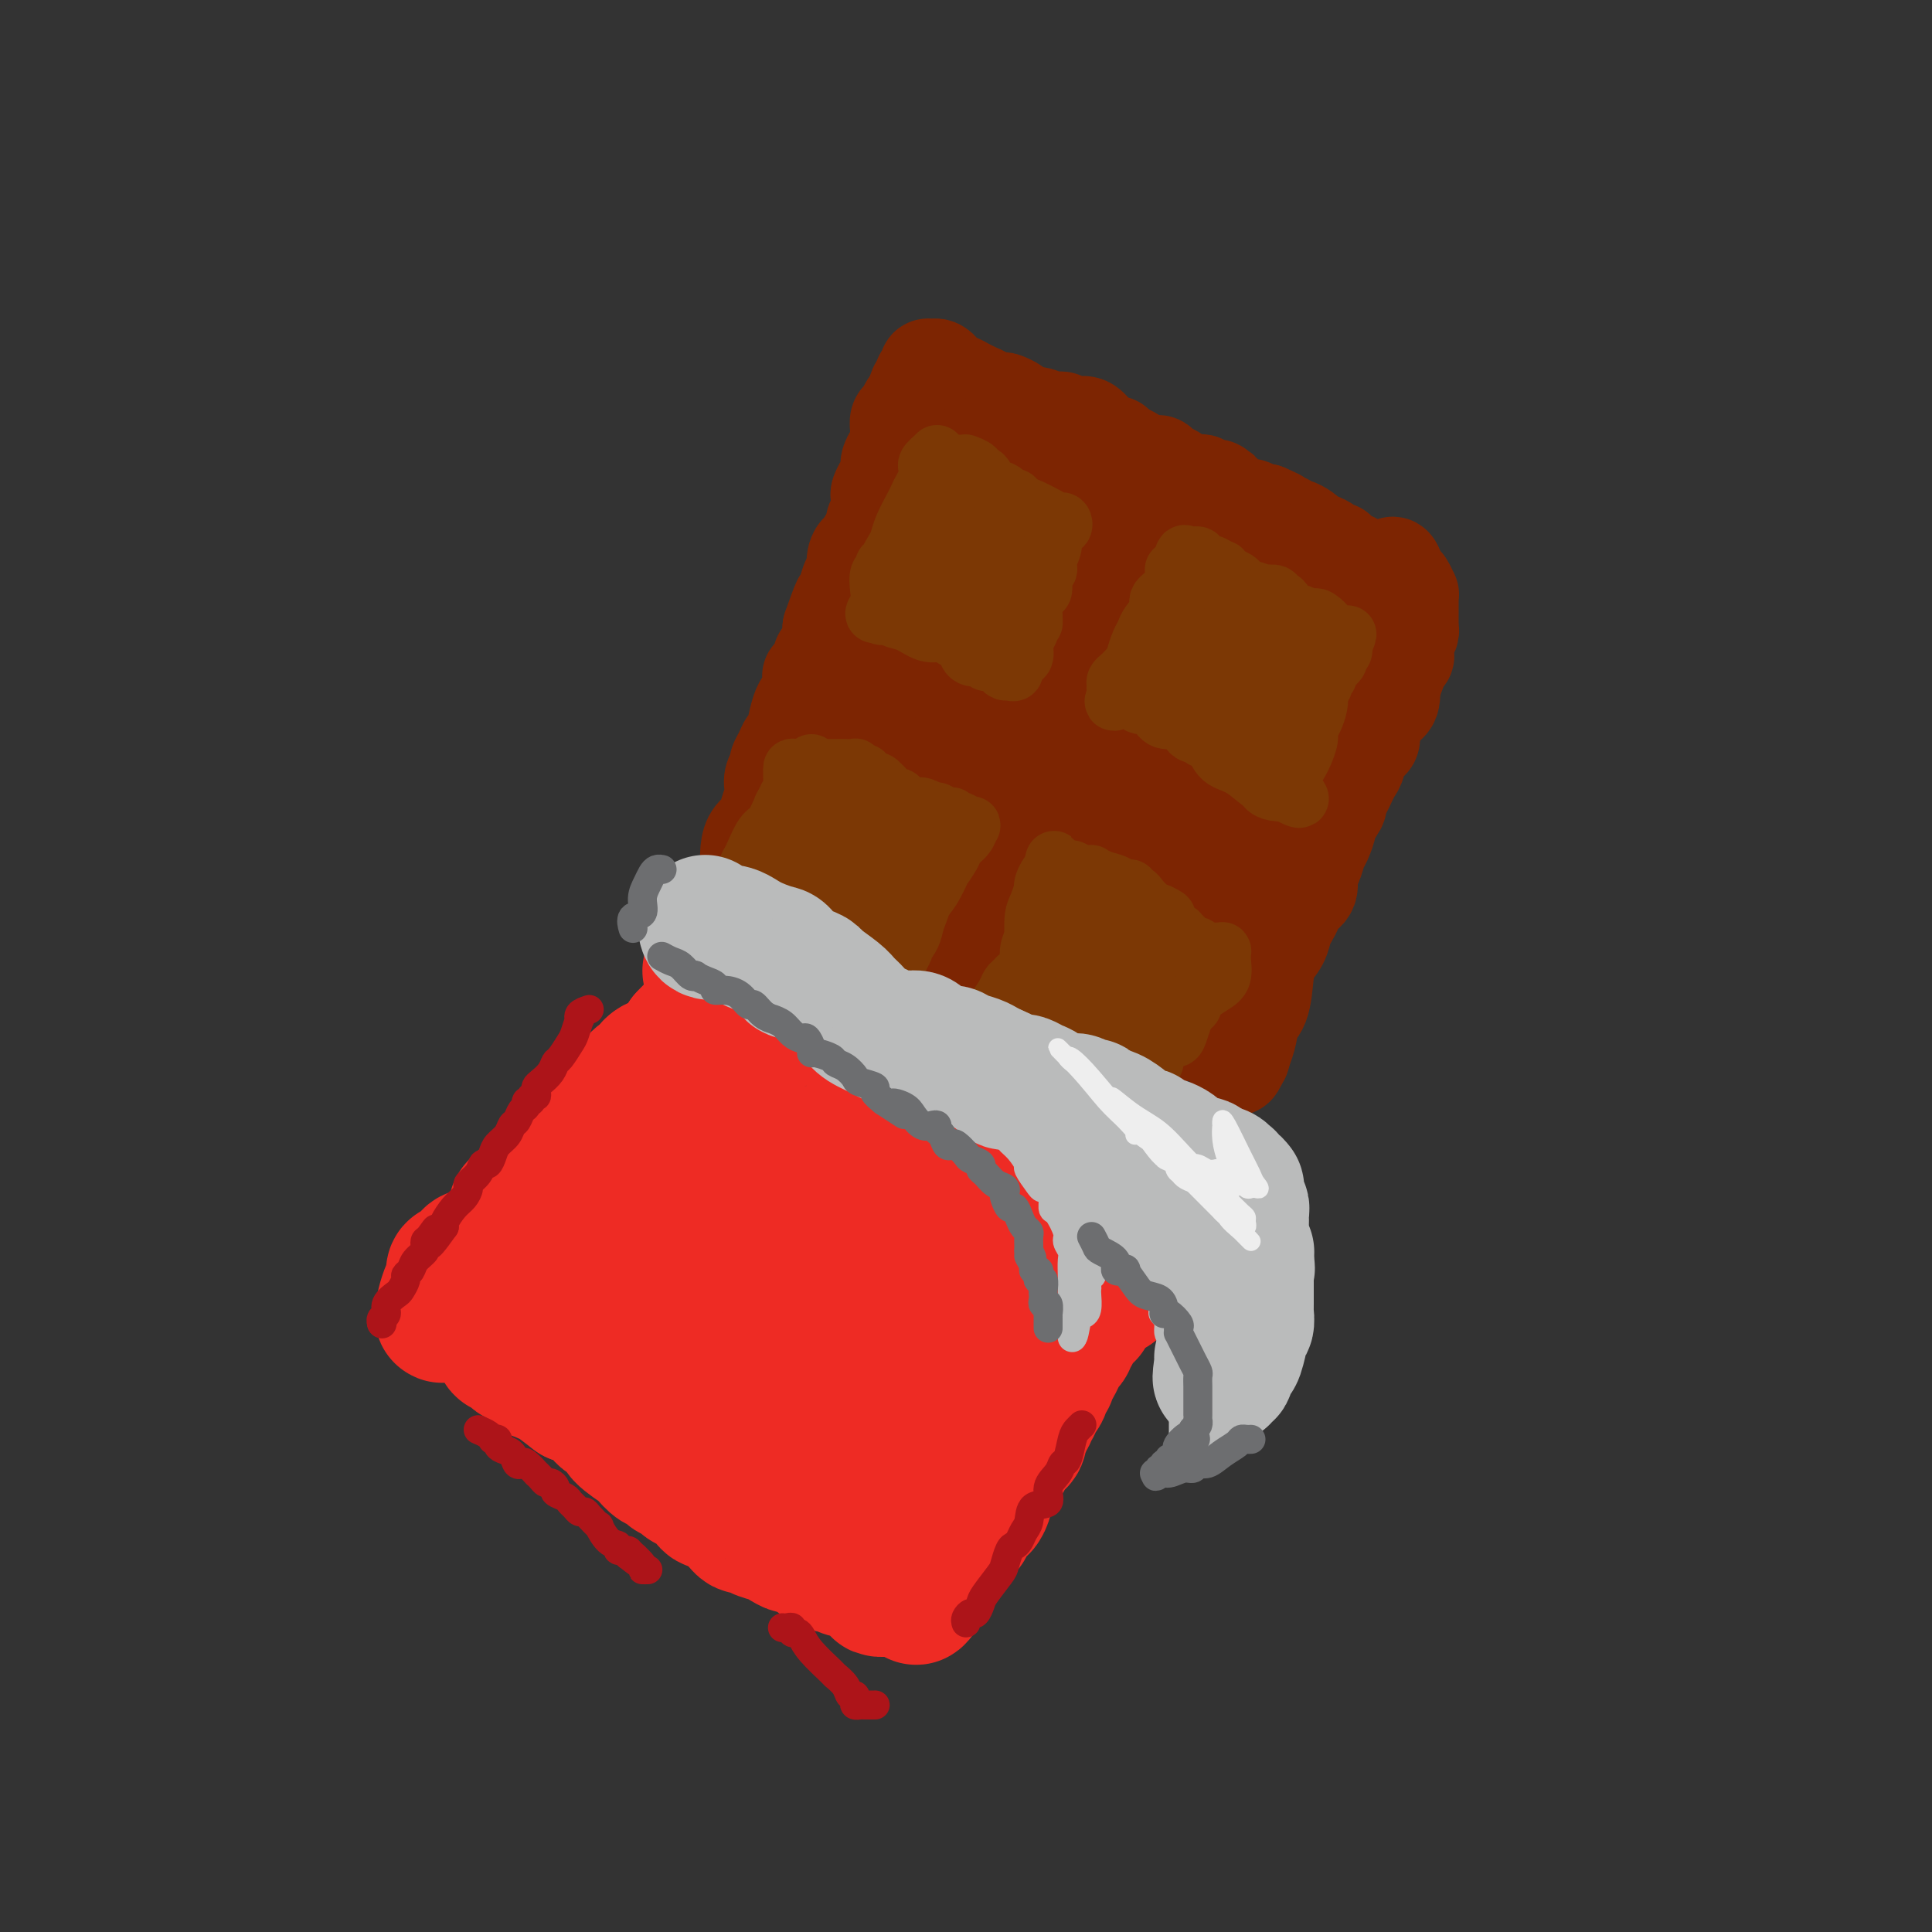 <svg viewBox='0 0 400 400' version='1.1' xmlns='http://www.w3.org/2000/svg' xmlns:xlink='http://www.w3.org/1999/xlink'><rect x="0" y="0" width="400" height="400" fill="#333333" stroke="none"/><g fill='none' stroke='#7D2502' stroke-width='20' stroke-linecap='round' stroke-linejoin='round'><path d='M194,85c0.014,0.247 0.028,0.493 0,1c-0.028,0.507 -0.098,1.274 0,2c0.098,0.726 0.366,1.412 0,2c-0.366,0.588 -1.365,1.077 -2,2c-0.635,0.923 -0.906,2.279 -1,3c-0.094,0.721 -0.010,0.808 0,1c0.010,0.192 -0.053,0.491 0,1c0.053,0.509 0.221,1.229 0,2c-0.221,0.771 -0.833,1.592 -1,2c-0.167,0.408 0.109,0.403 0,1c-0.109,0.597 -0.604,1.795 -1,3c-0.396,1.205 -0.695,2.417 -1,3c-0.305,0.583 -0.617,0.537 -1,1c-0.383,0.463 -0.838,1.436 -1,2c-0.162,0.564 -0.032,0.719 0,1c0.032,0.281 -0.033,0.689 0,1c0.033,0.311 0.163,0.525 0,1c-0.163,0.475 -0.618,1.212 -1,2c-0.382,0.788 -0.689,1.629 -1,2c-0.311,0.371 -0.626,0.274 -1,1c-0.374,0.726 -0.807,2.275 -1,3c-0.193,0.725 -0.144,0.627 0,1c0.144,0.373 0.385,1.216 0,2c-0.385,0.784 -1.396,1.510 -2,2c-0.604,0.490 -0.802,0.745 -1,1'/><path d='M179,128c-2.561,7.109 -1.463,3.380 -1,2c0.463,-1.380 0.293,-0.412 0,1c-0.293,1.412 -0.707,3.270 -1,4c-0.293,0.730 -0.463,0.334 -1,1c-0.537,0.666 -1.439,2.394 -2,4c-0.561,1.606 -0.780,3.091 -1,4c-0.220,0.909 -0.439,1.242 -1,2c-0.561,0.758 -1.463,1.941 -2,3c-0.537,1.059 -0.710,1.995 -1,3c-0.290,1.005 -0.697,2.079 -1,3c-0.303,0.921 -0.502,1.689 -1,3c-0.498,1.311 -1.294,3.166 -2,4c-0.706,0.834 -1.320,0.648 -2,2c-0.680,1.352 -1.424,4.242 -2,6c-0.576,1.758 -0.984,2.382 -1,3c-0.016,0.618 0.362,1.228 0,2c-0.362,0.772 -1.462,1.705 -2,3c-0.538,1.295 -0.512,2.951 -1,4c-0.488,1.049 -1.488,1.489 -2,2c-0.512,0.511 -0.534,1.091 -1,2c-0.466,0.909 -1.376,2.147 -2,3c-0.624,0.853 -0.961,1.321 -1,2c-0.039,0.679 0.220,1.567 0,2c-0.220,0.433 -0.920,0.409 -1,0c-0.080,-0.409 0.460,-1.205 1,-2'/><path d='M151,191c-4.154,9.255 -0.539,0.892 1,-2c1.539,-2.892 1.000,-0.314 1,0c-0.000,0.314 0.538,-1.635 1,-3c0.462,-1.365 0.849,-2.147 1,-3c0.151,-0.853 0.068,-1.778 0,-3c-0.068,-1.222 -0.120,-2.740 0,-4c0.120,-1.260 0.411,-2.263 1,-3c0.589,-0.737 1.477,-1.208 2,-2c0.523,-0.792 0.680,-1.904 1,-3c0.320,-1.096 0.803,-2.177 1,-3c0.197,-0.823 0.108,-1.389 0,-2c-0.108,-0.611 -0.236,-1.267 0,-2c0.236,-0.733 0.837,-1.542 1,-2c0.163,-0.458 -0.111,-0.566 0,-1c0.111,-0.434 0.607,-1.195 1,-2c0.393,-0.805 0.682,-1.655 1,-2c0.318,-0.345 0.663,-0.186 1,-1c0.337,-0.814 0.665,-2.600 1,-4c0.335,-1.400 0.678,-2.415 1,-3c0.322,-0.585 0.623,-0.739 1,-1c0.377,-0.261 0.831,-0.629 1,-1c0.169,-0.371 0.053,-0.746 0,-1c-0.053,-0.254 -0.043,-0.387 0,-1c0.043,-0.613 0.119,-1.705 0,-2c-0.119,-0.295 -0.435,0.208 0,0c0.435,-0.208 1.619,-1.128 2,-2c0.381,-0.872 -0.042,-1.698 0,-2c0.042,-0.302 0.550,-0.081 1,-1c0.450,-0.919 0.843,-2.977 1,-4c0.157,-1.023 0.079,-1.012 0,-1'/><path d='M172,130c3.428,-9.728 1.497,-3.546 1,-2c-0.497,1.546 0.441,-1.542 1,-3c0.559,-1.458 0.741,-1.284 1,-2c0.259,-0.716 0.595,-2.321 1,-3c0.405,-0.679 0.878,-0.433 1,-1c0.122,-0.567 -0.108,-1.947 0,-3c0.108,-1.053 0.555,-1.777 1,-2c0.445,-0.223 0.889,0.056 1,0c0.111,-0.056 -0.110,-0.447 0,-1c0.110,-0.553 0.551,-1.266 1,-2c0.449,-0.734 0.905,-1.487 1,-2c0.095,-0.513 -0.170,-0.785 0,-1c0.170,-0.215 0.777,-0.371 1,-1c0.223,-0.629 0.062,-1.730 0,-2c-0.062,-0.270 -0.027,0.289 0,0c0.027,-0.289 0.045,-1.428 0,-2c-0.045,-0.572 -0.153,-0.577 0,-1c0.153,-0.423 0.567,-1.264 1,-2c0.433,-0.736 0.887,-1.366 1,-2c0.113,-0.634 -0.113,-1.272 0,-2c0.113,-0.728 0.565,-1.547 1,-2c0.435,-0.453 0.852,-0.540 1,-1c0.148,-0.460 0.028,-1.292 0,-2c-0.028,-0.708 0.037,-1.292 0,-2c-0.037,-0.708 -0.175,-1.540 0,-2c0.175,-0.460 0.662,-0.547 1,-1c0.338,-0.453 0.525,-1.272 1,-2c0.475,-0.728 1.237,-1.364 2,-2'/><path d='M190,82c2.801,-7.588 0.802,-2.558 0,-1c-0.802,1.558 -0.407,-0.356 0,-1c0.407,-0.644 0.826,-0.019 1,0c0.174,0.019 0.102,-0.569 0,-1c-0.102,-0.431 -0.235,-0.705 0,-1c0.235,-0.295 0.838,-0.612 1,-1c0.162,-0.388 -0.116,-0.847 0,-1c0.116,-0.153 0.625,0.000 1,0c0.375,-0.000 0.616,-0.155 1,0c0.384,0.155 0.911,0.619 1,1c0.089,0.381 -0.260,0.680 0,1c0.260,0.320 1.130,0.660 2,1'/><path d='M197,79c0.747,0.481 0.115,0.185 0,0c-0.115,-0.185 0.288,-0.257 1,0c0.712,0.257 1.734,0.843 2,1c0.266,0.157 -0.223,-0.115 0,0c0.223,0.115 1.158,0.619 2,1c0.842,0.381 1.592,0.641 2,1c0.408,0.359 0.475,0.817 1,1c0.525,0.183 1.508,0.091 2,0c0.492,-0.091 0.495,-0.182 1,0c0.505,0.182 1.514,0.636 2,1c0.486,0.364 0.450,0.637 1,1c0.550,0.363 1.686,0.815 2,1c0.314,0.185 -0.195,0.102 0,0c0.195,-0.102 1.095,-0.223 2,0c0.905,0.223 1.815,0.791 2,1c0.185,0.209 -0.354,0.060 0,0c0.354,-0.060 1.601,-0.030 2,0c0.399,0.030 -0.051,0.061 0,0c0.051,-0.061 0.604,-0.212 1,0c0.396,0.212 0.634,0.787 1,1c0.366,0.213 0.860,0.063 1,0c0.140,-0.063 -0.075,-0.037 0,0c0.075,0.037 0.440,0.087 1,0c0.560,-0.087 1.317,-0.311 2,0c0.683,0.311 1.294,1.158 2,2c0.706,0.842 1.509,1.679 2,2c0.491,0.321 0.671,0.125 1,0c0.329,-0.125 0.808,-0.179 1,0c0.192,0.179 0.096,0.589 0,1'/><path d='M231,93c5.394,2.425 1.879,1.487 1,1c-0.879,-0.487 0.878,-0.523 2,0c1.122,0.523 1.610,1.603 2,2c0.390,0.397 0.681,0.109 1,0c0.319,-0.109 0.667,-0.040 1,0c0.333,0.040 0.652,0.052 1,0c0.348,-0.052 0.726,-0.168 1,0c0.274,0.168 0.444,0.620 1,1c0.556,0.380 1.496,0.689 2,1c0.504,0.311 0.570,0.623 1,1c0.430,0.377 1.223,0.819 2,1c0.777,0.181 1.536,0.100 2,0c0.464,-0.100 0.631,-0.219 1,0c0.369,0.219 0.940,0.777 1,1c0.060,0.223 -0.391,0.111 0,0c0.391,-0.111 1.623,-0.219 2,0c0.377,0.219 -0.100,0.767 0,1c0.100,0.233 0.776,0.153 1,0c0.224,-0.153 -0.004,-0.377 0,0c0.004,0.377 0.239,1.355 1,2c0.761,0.645 2.049,0.957 3,1c0.951,0.043 1.564,-0.184 2,0c0.436,0.184 0.694,0.780 1,1c0.306,0.220 0.659,0.063 1,0c0.341,-0.063 0.671,-0.031 1,0'/><path d='M262,106c4.990,2.172 1.966,1.103 1,1c-0.966,-0.103 0.126,0.760 1,1c0.874,0.240 1.529,-0.143 2,0c0.471,0.143 0.756,0.813 1,1c0.244,0.187 0.446,-0.108 1,0c0.554,0.108 1.461,0.620 2,1c0.539,0.380 0.709,0.627 1,1c0.291,0.373 0.704,0.871 1,1c0.296,0.129 0.476,-0.110 1,0c0.524,0.110 1.394,0.569 2,1c0.606,0.431 0.950,0.832 1,1c0.050,0.168 -0.194,0.101 0,0c0.194,-0.101 0.826,-0.238 1,0c0.174,0.238 -0.111,0.851 0,1c0.111,0.149 0.618,-0.166 1,0c0.382,0.166 0.638,0.814 1,1c0.362,0.186 0.829,-0.088 1,0c0.171,0.088 0.046,0.539 0,1c-0.046,0.461 -0.012,0.932 0,1c0.012,0.068 0.004,-0.266 0,0c-0.004,0.266 -0.002,1.133 0,2'/><path d='M280,120c-0.061,0.799 -0.212,0.795 0,1c0.212,0.205 0.789,0.618 1,1c0.211,0.382 0.057,0.733 0,1c-0.057,0.267 -0.015,0.452 0,1c0.015,0.548 0.004,1.460 0,2c-0.004,0.540 -0.001,0.708 0,1c0.001,0.292 0.000,0.707 0,1c-0.000,0.293 -0.000,0.463 0,1c0.000,0.537 0.001,1.441 0,2c-0.001,0.559 -0.004,0.771 0,1c0.004,0.229 0.015,0.473 0,1c-0.015,0.527 -0.057,1.336 0,2c0.057,0.664 0.211,1.181 0,2c-0.211,0.819 -0.789,1.939 -1,3c-0.211,1.061 -0.057,2.063 0,3c0.057,0.937 0.016,1.810 0,2c-0.016,0.190 -0.007,-0.302 0,0c0.007,0.302 0.013,1.399 0,2c-0.013,0.601 -0.045,0.705 0,1c0.045,0.295 0.166,0.782 0,1c-0.166,0.218 -0.619,0.166 -1,1c-0.381,0.834 -0.690,2.553 -1,3c-0.310,0.447 -0.622,-0.380 -1,0c-0.378,0.380 -0.822,1.966 -1,3c-0.178,1.034 -0.089,1.517 0,2'/><path d='M276,158c-0.555,1.812 0.059,0.843 0,1c-0.059,0.157 -0.789,1.441 -1,2c-0.211,0.559 0.097,0.393 0,1c-0.097,0.607 -0.601,1.988 -1,3c-0.399,1.012 -0.695,1.656 -1,2c-0.305,0.344 -0.621,0.389 -1,1c-0.379,0.611 -0.822,1.788 -1,3c-0.178,1.212 -0.093,2.460 0,3c0.093,0.540 0.193,0.372 0,1c-0.193,0.628 -0.678,2.052 -1,3c-0.322,0.948 -0.479,1.418 -1,2c-0.521,0.582 -1.405,1.275 -2,2c-0.595,0.725 -0.900,1.483 -1,2c-0.100,0.517 0.004,0.792 0,2c-0.004,1.208 -0.116,3.348 -1,5c-0.884,1.652 -2.541,2.817 -3,4c-0.459,1.183 0.280,2.383 0,4c-0.280,1.617 -1.578,3.649 -2,5c-0.422,1.351 0.031,2.020 0,3c-0.031,0.980 -0.548,2.270 -1,3c-0.452,0.730 -0.839,0.900 -1,1c-0.161,0.100 -0.094,0.130 0,1c0.094,0.870 0.217,2.579 0,3c-0.217,0.421 -0.774,-0.448 -1,0c-0.226,0.448 -0.123,2.213 0,3c0.123,0.787 0.264,0.597 0,1c-0.264,0.403 -0.933,1.401 -1,1c-0.067,-0.401 0.466,-2.200 1,-4'/><path d='M257,216c-2.745,9.249 -0.107,3.373 1,0c1.107,-3.373 0.681,-4.243 1,-5c0.319,-0.757 1.381,-1.400 2,-3c0.619,-1.600 0.796,-4.158 1,-6c0.204,-1.842 0.436,-2.969 1,-4c0.564,-1.031 1.459,-1.967 2,-3c0.541,-1.033 0.727,-2.162 1,-3c0.273,-0.838 0.633,-1.383 1,-2c0.367,-0.617 0.742,-1.305 1,-2c0.258,-0.695 0.398,-1.398 1,-2c0.602,-0.602 1.667,-1.104 2,-2c0.333,-0.896 -0.064,-2.184 0,-3c0.064,-0.816 0.589,-1.158 1,-2c0.411,-0.842 0.706,-2.184 1,-3c0.294,-0.816 0.586,-1.107 1,-2c0.414,-0.893 0.951,-2.389 1,-3c0.049,-0.611 -0.390,-0.338 0,-1c0.390,-0.662 1.610,-2.260 2,-3c0.390,-0.740 -0.049,-0.621 0,-1c0.049,-0.379 0.586,-1.256 1,-2c0.414,-0.744 0.706,-1.355 1,-2c0.294,-0.645 0.590,-1.323 1,-2c0.410,-0.677 0.933,-1.351 1,-2c0.067,-0.649 -0.323,-1.271 0,-2c0.323,-0.729 1.360,-1.564 2,-2c0.640,-0.436 0.883,-0.471 1,-1c0.117,-0.529 0.109,-1.551 0,-2c-0.109,-0.449 -0.318,-0.327 0,-1c0.318,-0.673 1.162,-2.143 2,-3c0.838,-0.857 1.668,-1.102 2,-2c0.332,-0.898 0.166,-2.449 0,-4'/><path d='M288,141c5.040,-11.873 2.139,-4.056 1,-1c-1.139,3.056 -0.515,1.352 0,0c0.515,-1.352 0.923,-2.351 1,-3c0.077,-0.649 -0.177,-0.946 0,-1c0.177,-0.054 0.783,0.137 1,0c0.217,-0.137 0.044,-0.600 0,-1c-0.044,-0.400 0.041,-0.736 0,-1c-0.041,-0.264 -0.207,-0.457 0,-1c0.207,-0.543 0.788,-1.436 1,-2c0.212,-0.564 0.057,-0.799 0,-1c-0.057,-0.201 -0.015,-0.368 0,-1c0.015,-0.632 0.004,-1.729 0,-2c-0.004,-0.271 -0.000,0.283 0,0c0.000,-0.283 -0.003,-1.403 0,-2c0.003,-0.597 0.012,-0.670 0,-1c-0.012,-0.330 -0.045,-0.917 0,-1c0.045,-0.083 0.167,0.339 0,0c-0.167,-0.339 -0.622,-1.437 -1,-2c-0.378,-0.563 -0.679,-0.589 -1,-1c-0.321,-0.411 -0.660,-1.205 -1,-2'/><path d='M289,118c-0.704,-2.011 -0.962,-0.539 -1,0c-0.038,0.539 0.146,0.144 0,0c-0.146,-0.144 -0.620,-0.039 -1,0c-0.380,0.039 -0.666,0.010 -1,0c-0.334,-0.010 -0.716,-0.001 -1,0c-0.284,0.001 -0.469,-0.005 -1,0c-0.531,0.005 -1.408,0.022 -2,0c-0.592,-0.022 -0.899,-0.082 -2,0c-1.101,0.082 -2.997,0.306 -5,0c-2.003,-0.306 -4.112,-1.144 -6,-2c-1.888,-0.856 -3.555,-1.732 -5,-2c-1.445,-0.268 -2.667,0.072 -4,0c-1.333,-0.072 -2.776,-0.555 -4,-1c-1.224,-0.445 -2.227,-0.850 -3,-1c-0.773,-0.150 -1.314,-0.044 -2,0c-0.686,0.044 -1.518,0.027 -2,0c-0.482,-0.027 -0.615,-0.062 -1,0c-0.385,0.062 -1.021,0.223 -2,0c-0.979,-0.223 -2.301,-0.831 -3,-1c-0.699,-0.169 -0.775,0.099 -1,0c-0.225,-0.099 -0.599,-0.565 -1,-1c-0.401,-0.435 -0.829,-0.839 -1,-1c-0.171,-0.161 -0.086,-0.081 0,0'/></g>
<g fill='none' stroke='#7D2502' stroke-width='28' stroke-linecap='round' stroke-linejoin='round'><path d='M205,96c-0.399,-0.130 -0.799,-0.261 -1,0c-0.201,0.261 -0.205,0.913 0,2c0.205,1.087 0.617,2.610 0,5c-0.617,2.390 -2.264,5.647 -3,10c-0.736,4.353 -0.560,9.801 -1,14c-0.440,4.199 -1.495,7.150 -2,10c-0.505,2.850 -0.458,5.599 -1,7c-0.542,1.401 -1.671,1.452 -2,2c-0.329,0.548 0.142,1.591 0,2c-0.142,0.409 -0.897,0.184 -1,1c-0.103,0.816 0.446,2.673 0,4c-0.446,1.327 -1.888,2.123 -3,4c-1.112,1.877 -1.895,4.835 -3,8c-1.105,3.165 -2.534,6.535 -4,9c-1.466,2.465 -2.970,4.023 -4,6c-1.030,1.977 -1.586,4.371 -2,6c-0.414,1.629 -0.686,2.492 -1,3c-0.314,0.508 -0.672,0.661 -1,1c-0.328,0.339 -0.627,0.863 -1,1c-0.373,0.137 -0.819,-0.112 -1,0c-0.181,0.112 -0.095,0.585 0,1c0.095,0.415 0.201,0.771 0,1c-0.201,0.229 -0.708,0.331 -1,1c-0.292,0.669 -0.369,1.905 0,2c0.369,0.095 1.185,-0.953 2,-2'/><path d='M175,194c-2.544,7.326 2.097,0.641 5,-4c2.903,-4.641 4.070,-7.239 6,-10c1.930,-2.761 4.623,-5.685 7,-9c2.377,-3.315 4.436,-7.020 6,-10c1.564,-2.980 2.632,-5.234 4,-8c1.368,-2.766 3.035,-6.045 4,-9c0.965,-2.955 1.229,-5.587 2,-8c0.771,-2.413 2.048,-4.608 3,-7c0.952,-2.392 1.579,-4.980 2,-6c0.421,-1.020 0.634,-0.472 1,-1c0.366,-0.528 0.883,-2.134 1,-3c0.117,-0.866 -0.165,-0.993 0,-1c0.165,-0.007 0.778,0.107 1,0c0.222,-0.107 0.052,-0.435 0,-1c-0.052,-0.565 0.014,-1.368 0,-2c-0.014,-0.632 -0.109,-1.094 0,-1c0.109,0.094 0.422,0.743 1,0c0.578,-0.743 1.421,-2.877 2,-4c0.579,-1.123 0.894,-1.233 1,-1c0.106,0.233 0.003,0.810 1,0c0.997,-0.810 3.094,-3.006 4,-4c0.906,-0.994 0.621,-0.784 1,-1c0.379,-0.216 1.422,-0.857 2,-1c0.578,-0.143 0.691,0.211 1,0c0.309,-0.211 0.815,-0.987 1,-1c0.185,-0.013 0.050,0.739 0,1c-0.050,0.261 -0.013,0.032 0,1c0.013,0.968 0.004,3.134 0,5c-0.004,1.866 -0.002,3.433 0,5'/><path d='M231,114c0.269,2.607 -0.058,3.625 0,9c0.058,5.375 0.501,15.106 0,22c-0.501,6.894 -1.944,10.949 -3,15c-1.056,4.051 -1.724,8.097 -2,12c-0.276,3.903 -0.161,7.661 -1,10c-0.839,2.339 -2.633,3.258 -3,5c-0.367,1.742 0.694,4.305 0,6c-0.694,1.695 -3.141,2.520 -4,4c-0.859,1.480 -0.129,3.615 -1,6c-0.871,2.385 -3.342,5.019 -5,7c-1.658,1.981 -2.502,3.309 -3,4c-0.498,0.691 -0.651,0.746 -1,1c-0.349,0.254 -0.895,0.708 -1,1c-0.105,0.292 0.231,0.421 0,1c-0.231,0.579 -1.030,1.609 0,-1c1.030,-2.609 3.889,-8.857 6,-14c2.111,-5.143 3.474,-9.180 5,-13c1.526,-3.820 3.213,-7.421 5,-11c1.787,-3.579 3.673,-7.134 5,-11c1.327,-3.866 2.096,-8.041 3,-12c0.904,-3.959 1.943,-7.700 3,-11c1.057,-3.300 2.131,-6.158 3,-8c0.869,-1.842 1.534,-2.669 2,-3c0.466,-0.331 0.733,-0.165 1,0'/><path d='M240,133c5.854,-13.293 3.988,-5.026 4,-2c0.012,3.026 1.902,0.811 3,0c1.098,-0.811 1.404,-0.217 2,0c0.596,0.217 1.482,0.058 2,0c0.518,-0.058 0.667,-0.016 1,0c0.333,0.016 0.850,0.005 1,0c0.150,-0.005 -0.067,-0.004 0,0c0.067,0.004 0.417,0.012 1,0c0.583,-0.012 1.400,-0.045 2,0c0.600,0.045 0.983,0.167 1,1c0.017,0.833 -0.333,2.378 0,3c0.333,0.622 1.350,0.320 2,1c0.650,0.680 0.933,2.343 1,4c0.067,1.657 -0.083,3.310 0,4c0.083,0.690 0.398,0.418 0,5c-0.398,4.582 -1.507,14.018 -3,21c-1.493,6.982 -3.368,11.508 -5,15c-1.632,3.492 -3.021,5.948 -4,8c-0.979,2.052 -1.548,3.700 -2,5c-0.452,1.300 -0.787,2.252 -2,4c-1.213,1.748 -3.305,4.293 -4,6c-0.695,1.707 0.005,2.575 0,3c-0.005,0.425 -0.716,0.407 -1,0c-0.284,-0.407 -0.142,-1.204 0,-2'/><path d='M239,209c-1.927,1.621 -0.244,-6.325 1,-12c1.244,-5.675 2.050,-9.079 3,-13c0.950,-3.921 2.044,-8.360 3,-12c0.956,-3.640 1.774,-6.481 3,-9c1.226,-2.519 2.860,-4.714 4,-7c1.140,-2.286 1.787,-4.662 3,-7c1.213,-2.338 2.992,-4.639 4,-6c1.008,-1.361 1.243,-1.781 2,-3c0.757,-1.219 2.034,-3.236 3,-4c0.966,-0.764 1.619,-0.274 1,0c-0.619,0.274 -2.511,0.331 -3,0c-0.489,-0.331 0.426,-1.051 -6,5c-6.426,6.051 -20.193,18.872 -26,25c-5.807,6.128 -3.654,5.561 -5,7c-1.346,1.439 -6.192,4.883 -9,8c-2.808,3.117 -3.579,5.908 -4,7c-0.421,1.092 -0.493,0.487 -1,1c-0.507,0.513 -1.450,2.146 -2,3c-0.550,0.854 -0.707,0.931 -1,1c-0.293,0.069 -0.722,0.131 -1,0c-0.278,-0.131 -0.406,-0.455 -1,0c-0.594,0.455 -1.654,1.689 -3,2c-1.346,0.311 -2.978,-0.301 -4,0c-1.022,0.301 -1.435,1.515 -2,2c-0.565,0.485 -1.283,0.243 -2,0'/><path d='M196,197c-2.342,-0.001 -1.196,-2.503 -1,-4c0.196,-1.497 -0.558,-1.991 0,-4c0.558,-2.009 2.429,-5.535 5,-9c2.571,-3.465 5.841,-6.869 8,-9c2.159,-2.131 3.205,-2.988 4,-4c0.795,-1.012 1.337,-2.180 2,-3c0.663,-0.820 1.446,-1.292 2,-2c0.554,-0.708 0.880,-1.652 1,-2c0.120,-0.348 0.034,-0.099 0,0c-0.034,0.099 -0.017,0.050 0,0'/></g>
<g fill='none' stroke='#7C3805' stroke-width='12' stroke-linecap='round' stroke-linejoin='round'><path d='M194,94c-0.311,0.327 -0.622,0.654 -1,1c-0.378,0.346 -0.822,0.712 -1,1c-0.178,0.288 -0.088,0.498 0,1c0.088,0.502 0.175,1.296 0,2c-0.175,0.704 -0.610,1.319 -1,2c-0.390,0.681 -0.734,1.428 -1,2c-0.266,0.572 -0.454,0.969 -1,2c-0.546,1.031 -1.452,2.697 -2,4c-0.548,1.303 -0.739,2.243 -1,3c-0.261,0.757 -0.591,1.331 -1,2c-0.409,0.669 -0.898,1.435 -1,2c-0.102,0.565 0.183,0.931 0,1c-0.183,0.069 -0.832,-0.158 -1,0c-0.168,0.158 0.147,0.701 0,1c-0.147,0.299 -0.755,0.354 -1,1c-0.245,0.646 -0.128,1.885 0,3c0.128,1.115 0.265,2.108 0,3c-0.265,0.892 -0.933,1.683 -1,2c-0.067,0.317 0.466,0.158 1,0'/><path d='M182,127c0.427,1.184 1.493,0.145 2,0c0.507,-0.145 0.453,0.605 1,1c0.547,0.395 1.694,0.435 3,1c1.306,0.565 2.770,1.656 4,2c1.230,0.344 2.225,-0.058 3,0c0.775,0.058 1.329,0.576 2,1c0.671,0.424 1.458,0.754 2,1c0.542,0.246 0.838,0.409 1,1c0.162,0.591 0.190,1.608 1,2c0.810,0.392 2.402,0.157 3,0c0.598,-0.157 0.202,-0.235 0,0c-0.202,0.235 -0.209,0.785 0,1c0.209,0.215 0.633,0.096 1,0c0.367,-0.096 0.677,-0.167 1,0c0.323,0.167 0.659,0.573 1,1c0.341,0.427 0.688,0.873 1,1c0.312,0.127 0.590,-0.067 1,0c0.410,0.067 0.951,0.393 1,0c0.049,-0.393 -0.393,-1.506 0,-2c0.393,-0.494 1.621,-0.370 2,-1c0.379,-0.630 -0.090,-2.016 0,-3c0.090,-0.984 0.740,-1.567 1,-2c0.260,-0.433 0.130,-0.717 0,-1'/><path d='M213,130c0.691,-1.573 0.920,-1.007 1,-1c0.080,0.007 0.011,-0.545 0,-1c-0.011,-0.455 0.034,-0.812 0,-1c-0.034,-0.188 -0.149,-0.207 0,-1c0.149,-0.793 0.561,-2.361 1,-3c0.439,-0.639 0.906,-0.349 1,-1c0.094,-0.651 -0.186,-2.244 0,-3c0.186,-0.756 0.839,-0.674 1,-1c0.161,-0.326 -0.168,-1.058 0,-2c0.168,-0.942 0.833,-2.094 1,-3c0.167,-0.906 -0.165,-1.567 0,-2c0.165,-0.433 0.826,-0.637 1,-1c0.174,-0.363 -0.139,-0.884 0,-1c0.139,-0.116 0.731,0.171 1,0c0.269,-0.171 0.217,-0.802 0,-1c-0.217,-0.198 -0.597,0.038 -1,0c-0.403,-0.038 -0.830,-0.350 -2,-1c-1.170,-0.650 -3.084,-1.636 -4,-2c-0.916,-0.364 -0.833,-0.104 -1,0c-0.167,0.104 -0.583,0.052 -1,0'/><path d='M211,105c-1.498,-0.936 -1.244,-0.776 -1,-1c0.244,-0.224 0.478,-0.834 0,-1c-0.478,-0.166 -1.668,0.110 -2,0c-0.332,-0.110 0.196,-0.608 0,-1c-0.196,-0.392 -1.114,-0.679 -2,-1c-0.886,-0.321 -1.738,-0.677 -2,-1c-0.262,-0.323 0.066,-0.612 0,-1c-0.066,-0.388 -0.525,-0.874 -1,-1c-0.475,-0.126 -0.966,0.110 -1,0c-0.034,-0.110 0.391,-0.565 0,-1c-0.391,-0.435 -1.596,-0.849 -2,-1c-0.404,-0.151 -0.007,-0.040 0,0c0.007,0.040 -0.376,0.010 -1,0c-0.624,-0.010 -1.491,-0.001 -2,0c-0.509,0.001 -0.662,-0.005 -1,0c-0.338,0.005 -0.861,0.020 -1,0c-0.139,-0.020 0.106,-0.076 0,0c-0.106,0.076 -0.564,0.283 -1,0c-0.436,-0.283 -0.849,-1.056 -1,-1c-0.151,0.056 -0.041,0.939 0,2c0.041,1.061 0.011,2.298 0,4c-0.011,1.702 -0.003,3.869 0,6c0.003,2.131 0.001,4.228 0,6c-0.001,1.772 -0.000,3.221 0,4c0.000,0.779 0.000,0.890 0,1'/><path d='M193,118c0.061,3.698 0.213,1.442 0,1c-0.213,-0.442 -0.790,0.929 -1,2c-0.210,1.071 -0.053,1.842 0,2c0.053,0.158 0.003,-0.297 0,0c-0.003,0.297 0.041,1.348 0,2c-0.041,0.652 -0.168,0.907 0,1c0.168,0.093 0.629,0.025 1,0c0.371,-0.025 0.650,-0.009 1,0c0.350,0.009 0.772,0.009 1,0c0.228,-0.009 0.264,-0.027 1,0c0.736,0.027 2.173,0.099 4,-1c1.827,-1.099 4.045,-3.369 5,-4c0.955,-0.631 0.648,0.378 1,0c0.352,-0.378 1.364,-2.141 2,-3c0.636,-0.859 0.898,-0.813 1,-1c0.102,-0.187 0.045,-0.608 0,-1c-0.045,-0.392 -0.078,-0.756 0,-2c0.078,-1.244 0.267,-3.367 0,-5c-0.267,-1.633 -0.992,-2.777 -2,-4c-1.008,-1.223 -2.301,-2.524 -3,-3c-0.699,-0.476 -0.804,-0.128 -1,0c-0.196,0.128 -0.485,0.037 -1,0c-0.515,-0.037 -1.258,-0.018 -2,0'/><path d='M200,102c-1.651,-1.274 -1.280,-0.958 -1,0c0.280,0.958 0.467,2.560 0,4c-0.467,1.440 -1.587,2.718 -2,4c-0.413,1.282 -0.117,2.567 0,4c0.117,1.433 0.056,3.014 0,4c-0.056,0.986 -0.107,1.376 0,2c0.107,0.624 0.371,1.481 1,2c0.629,0.519 1.623,0.698 2,1c0.377,0.302 0.139,0.725 0,1c-0.139,0.275 -0.178,0.402 0,1c0.178,0.598 0.574,1.665 1,2c0.426,0.335 0.884,-0.064 1,0c0.116,0.064 -0.110,0.590 0,1c0.110,0.410 0.555,0.705 1,1'/><path d='M203,129c1.000,1.833 0.500,0.917 0,0'/><path d='M206,111c0.111,-0.422 0.222,-0.844 0,-1c-0.222,-0.156 -0.778,-0.044 -1,0c-0.222,0.044 -0.111,0.022 0,0'/><path d='M253,118c0.034,-0.151 0.067,-0.303 0,0c-0.067,0.303 -0.235,1.060 -1,2c-0.765,0.940 -2.126,2.063 -3,3c-0.874,0.937 -1.259,1.689 -2,3c-0.741,1.311 -1.838,3.181 -3,4c-1.162,0.819 -2.390,0.585 -3,1c-0.610,0.415 -0.601,1.477 -1,2c-0.399,0.523 -1.206,0.507 -2,1c-0.794,0.493 -1.576,1.494 -2,2c-0.424,0.506 -0.492,0.517 -1,1c-0.508,0.483 -1.457,1.440 -2,2c-0.543,0.560 -0.679,0.725 -1,1c-0.321,0.275 -0.828,0.661 -1,1c-0.172,0.339 -0.008,0.630 0,1c0.008,0.370 -0.141,0.820 0,1c0.141,0.180 0.570,0.090 1,0'/><path d='M232,143c-3.130,4.050 -0.454,1.675 1,1c1.454,-0.675 1.687,0.349 2,1c0.313,0.651 0.706,0.930 1,1c0.294,0.070 0.489,-0.069 1,0c0.511,0.069 1.337,0.347 2,1c0.663,0.653 1.161,1.682 2,2c0.839,0.318 2.018,-0.073 3,0c0.982,0.073 1.768,0.612 2,1c0.232,0.388 -0.089,0.627 0,1c0.089,0.373 0.589,0.881 1,1c0.411,0.119 0.734,-0.149 1,0c0.266,0.149 0.474,0.717 1,1c0.526,0.283 1.371,0.282 2,1c0.629,0.718 1.043,2.157 2,3c0.957,0.843 2.458,1.091 4,2c1.542,0.909 3.124,2.478 4,3c0.876,0.522 1.044,-0.004 1,0c-0.044,0.004 -0.300,0.537 0,1c0.300,0.463 1.158,0.855 2,1c0.842,0.145 1.669,0.041 2,0c0.331,-0.041 0.165,-0.021 0,0'/><path d='M266,164c5.516,3.101 2.305,0.352 1,-1c-1.305,-1.352 -0.704,-1.307 0,-2c0.704,-0.693 1.512,-2.124 2,-3c0.488,-0.876 0.656,-1.197 1,-2c0.344,-0.803 0.863,-2.089 1,-3c0.137,-0.911 -0.108,-1.448 0,-2c0.108,-0.552 0.569,-1.117 1,-2c0.431,-0.883 0.832,-2.082 1,-3c0.168,-0.918 0.102,-1.556 0,-2c-0.102,-0.444 -0.240,-0.695 0,-1c0.240,-0.305 0.857,-0.663 1,-1c0.143,-0.337 -0.187,-0.654 0,-1c0.187,-0.346 0.891,-0.723 1,-1c0.109,-0.277 -0.377,-0.456 0,-1c0.377,-0.544 1.616,-1.455 2,-2c0.384,-0.545 -0.089,-0.724 0,-1c0.089,-0.276 0.740,-0.650 1,-1c0.260,-0.350 0.130,-0.675 0,-1'/><path d='M278,134c1.883,-4.821 0.589,-1.874 0,-1c-0.589,0.874 -0.473,-0.326 -1,-1c-0.527,-0.674 -1.699,-0.820 -2,-1c-0.301,-0.180 0.267,-0.392 0,-1c-0.267,-0.608 -1.370,-1.612 -2,-2c-0.630,-0.388 -0.785,-0.160 -1,0c-0.215,0.160 -0.488,0.250 -1,0c-0.512,-0.250 -1.264,-0.842 -2,-1c-0.736,-0.158 -1.455,0.116 -2,0c-0.545,-0.116 -0.914,-0.623 -1,-1c-0.086,-0.377 0.112,-0.623 0,-1c-0.112,-0.377 -0.535,-0.885 -1,-1c-0.465,-0.115 -0.971,0.162 -1,0c-0.029,-0.162 0.420,-0.764 0,-1c-0.420,-0.236 -1.708,-0.105 -2,0c-0.292,0.105 0.413,0.183 0,0c-0.413,-0.183 -1.943,-0.627 -3,-1c-1.057,-0.373 -1.642,-0.675 -2,-1c-0.358,-0.325 -0.488,-0.675 -1,-1c-0.512,-0.325 -1.407,-0.626 -2,-1c-0.593,-0.374 -0.884,-0.821 -1,-1c-0.116,-0.179 -0.058,-0.089 0,0'/><path d='M253,118c-3.930,-2.426 -1.256,-0.492 -1,0c0.256,0.492 -1.906,-0.460 -3,-1c-1.094,-0.540 -1.119,-0.669 -1,-1c0.119,-0.331 0.381,-0.865 0,-1c-0.381,-0.135 -1.405,0.130 -2,0c-0.595,-0.130 -0.760,-0.656 -1,0c-0.240,0.656 -0.556,2.492 -1,3c-0.444,0.508 -1.015,-0.313 -1,0c0.015,0.313 0.618,1.761 0,3c-0.618,1.239 -2.455,2.270 -3,3c-0.545,0.730 0.204,1.159 0,2c-0.204,0.841 -1.361,2.095 -2,3c-0.639,0.905 -0.760,1.461 -1,2c-0.240,0.539 -0.600,1.062 -1,2c-0.400,0.938 -0.839,2.293 -1,3c-0.161,0.707 -0.043,0.767 0,1c0.043,0.233 0.012,0.638 0,1c-0.012,0.362 -0.006,0.681 0,1'/><path d='M235,139c-1.700,3.850 -0.452,1.476 0,1c0.452,-0.476 0.106,0.948 0,2c-0.106,1.052 0.028,1.732 0,2c-0.028,0.268 -0.219,0.124 0,0c0.219,-0.124 0.849,-0.226 2,0c1.151,0.226 2.822,0.781 4,1c1.178,0.219 1.864,0.101 3,0c1.136,-0.101 2.724,-0.184 4,0c1.276,0.184 2.241,0.637 3,1c0.759,0.363 1.313,0.636 2,1c0.687,0.364 1.505,0.818 2,1c0.495,0.182 0.665,0.090 1,0c0.335,-0.090 0.836,-0.178 1,0c0.164,0.178 -0.009,0.623 0,1c0.009,0.377 0.198,0.688 1,1c0.802,0.312 2.215,0.627 3,1c0.785,0.373 0.942,0.804 1,1c0.058,0.196 0.015,0.155 0,0c-0.015,-0.155 -0.004,-0.426 0,-1c0.004,-0.574 0.001,-1.452 0,-2c-0.001,-0.548 -0.000,-0.765 0,-1c0.000,-0.235 0.000,-0.486 0,-1c-0.000,-0.514 -0.000,-1.290 0,-2c0.000,-0.710 0.000,-1.355 0,-2'/><path d='M262,143c-0.233,-1.578 -1.315,-1.522 -2,-2c-0.685,-0.478 -0.972,-1.490 -1,-2c-0.028,-0.510 0.203,-0.516 0,-1c-0.203,-0.484 -0.840,-1.444 -1,-2c-0.160,-0.556 0.157,-0.708 0,-1c-0.157,-0.292 -0.787,-0.723 -1,-1c-0.213,-0.277 -0.010,-0.401 0,-1c0.010,-0.599 -0.172,-1.674 0,-2c0.172,-0.326 0.697,0.098 0,0c-0.697,-0.098 -2.617,-0.717 -3,-1c-0.383,-0.283 0.772,-0.230 2,0c1.228,0.230 2.528,0.636 4,1c1.472,0.364 3.116,0.685 4,1c0.884,0.315 1.007,0.623 1,1c-0.007,0.377 -0.145,0.822 0,1c0.145,0.178 0.572,0.089 1,0'/><path d='M266,134c1.828,0.571 0.398,-0.002 0,0c-0.398,0.002 0.235,0.579 1,1c0.765,0.421 1.661,0.687 2,1c0.339,0.313 0.122,0.672 0,1c-0.122,0.328 -0.150,0.624 0,1c0.150,0.376 0.478,0.833 0,1c-0.478,0.167 -1.763,0.045 -3,0c-1.237,-0.045 -2.427,-0.012 -4,0c-1.573,0.012 -3.529,0.003 -5,0c-1.471,-0.003 -2.457,-0.001 -3,0c-0.543,0.001 -0.643,0.000 -1,0c-0.357,-0.000 -0.971,-0.000 -2,0c-1.029,0.000 -2.472,0.000 -4,0c-1.528,-0.000 -3.142,-0.000 -4,0c-0.858,0.000 -0.959,0.000 -1,0c-0.041,-0.000 -0.020,-0.000 0,0'/><path d='M168,158c-0.198,0.606 -0.396,1.212 -1,2c-0.604,0.788 -1.614,1.758 -2,2c-0.386,0.242 -0.148,-0.244 0,0c0.148,0.244 0.207,1.218 0,2c-0.207,0.782 -0.681,1.373 -1,2c-0.319,0.627 -0.485,1.290 -1,2c-0.515,0.710 -1.381,1.466 -2,2c-0.619,0.534 -0.992,0.846 -1,1c-0.008,0.154 0.348,0.151 0,1c-0.348,0.849 -1.399,2.549 -2,3c-0.601,0.451 -0.750,-0.347 -1,0c-0.250,0.347 -0.601,1.841 -1,3c-0.399,1.159 -0.847,1.985 -1,2c-0.153,0.015 -0.011,-0.781 0,-1c0.011,-0.219 -0.110,0.140 0,0c0.110,-0.140 0.452,-0.780 1,-2c0.548,-1.220 1.301,-3.021 2,-4c0.699,-0.979 1.342,-1.137 2,-2c0.658,-0.863 1.329,-2.432 2,-4'/><path d='M162,167c1.156,-2.156 1.044,-2.044 1,-2c-0.044,0.044 -0.022,0.022 0,0'/><path d='M164,161c0.005,-0.309 0.010,-0.619 0,-1c-0.010,-0.381 -0.034,-0.834 0,-1c0.034,-0.166 0.127,-0.044 1,0c0.873,0.044 2.527,0.012 3,0c0.473,-0.012 -0.236,-0.003 0,0c0.236,0.003 1.416,0.001 2,0c0.584,-0.001 0.573,-0.001 1,0c0.427,0.001 1.294,0.004 2,0c0.706,-0.004 1.251,-0.016 2,0c0.749,0.016 1.703,0.060 2,0c0.297,-0.060 -0.061,-0.223 0,0c0.061,0.223 0.542,0.831 1,1c0.458,0.169 0.894,-0.101 1,0c0.106,0.101 -0.119,0.575 0,1c0.119,0.425 0.581,0.803 1,1c0.419,0.197 0.794,0.213 1,0c0.206,-0.213 0.244,-0.656 1,0c0.756,0.656 2.230,2.411 3,3c0.770,0.589 0.835,0.014 1,0c0.165,-0.014 0.428,0.535 1,1c0.572,0.465 1.452,0.846 2,1c0.548,0.154 0.763,0.080 1,0c0.237,-0.080 0.496,-0.166 1,0c0.504,0.166 1.252,0.583 2,1'/><path d='M193,168c2.907,1.327 1.174,0.146 1,0c-0.174,-0.146 1.210,0.745 2,1c0.790,0.255 0.986,-0.124 1,0c0.014,0.124 -0.155,0.751 0,1c0.155,0.249 0.634,0.120 1,0c0.366,-0.120 0.620,-0.230 1,0c0.380,0.230 0.884,0.799 1,1c0.116,0.201 -0.158,0.032 0,0c0.158,-0.032 0.748,0.073 1,0c0.252,-0.073 0.165,-0.323 0,0c-0.165,0.323 -0.407,1.218 -1,2c-0.593,0.782 -1.538,1.452 -2,2c-0.462,0.548 -0.442,0.974 -1,2c-0.558,1.026 -1.695,2.654 -2,3c-0.305,0.346 0.222,-0.588 0,0c-0.222,0.588 -1.194,2.698 -2,4c-0.806,1.302 -1.445,1.796 -2,3c-0.555,1.204 -1.025,3.116 -2,5c-0.975,1.884 -2.455,3.738 -3,5c-0.545,1.262 -0.156,1.932 0,2c0.156,0.068 0.078,-0.466 0,-1'/><path d='M186,198c-1.910,3.676 0.315,0.365 1,-1c0.685,-1.365 -0.170,-0.785 0,-1c0.170,-0.215 1.366,-1.224 2,-3c0.634,-1.776 0.706,-4.320 1,-6c0.294,-1.680 0.811,-2.495 1,-3c0.189,-0.505 0.051,-0.698 0,-1c-0.051,-0.302 -0.014,-0.712 0,-1c0.014,-0.288 0.006,-0.456 0,-1c-0.006,-0.544 -0.011,-1.466 0,-2c0.011,-0.534 0.038,-0.679 0,-1c-0.038,-0.321 -0.142,-0.818 0,-1c0.142,-0.182 0.528,-0.048 0,0c-0.528,0.048 -1.972,0.009 -3,0c-1.028,-0.009 -1.641,0.012 -2,0c-0.359,-0.012 -0.463,-0.055 -1,0c-0.537,0.055 -1.505,0.209 -2,0c-0.495,-0.209 -0.515,-0.783 -1,-1c-0.485,-0.217 -1.435,-0.079 -2,0c-0.565,0.079 -0.744,0.099 -1,0c-0.256,-0.099 -0.591,-0.317 -1,0c-0.409,0.317 -0.894,1.171 -1,2c-0.106,0.829 0.168,1.635 0,2c-0.168,0.365 -0.777,0.288 -1,1c-0.223,0.712 -0.060,2.211 0,3c0.060,0.789 0.016,0.866 0,1c-0.016,0.134 -0.005,0.324 0,1c0.005,0.676 0.002,1.838 0,3'/><path d='M176,189c-0.208,2.172 0.771,1.102 1,1c0.229,-0.102 -0.292,0.764 0,1c0.292,0.236 1.399,-0.156 2,0c0.601,0.156 0.697,0.862 1,1c0.303,0.138 0.813,-0.292 1,-1c0.187,-0.708 0.051,-1.694 0,-3c-0.051,-1.306 -0.018,-2.931 0,-4c0.018,-1.069 0.019,-1.582 0,-2c-0.019,-0.418 -0.060,-0.743 0,-1c0.060,-0.257 0.220,-0.448 0,-1c-0.220,-0.552 -0.819,-1.467 -1,-2c-0.181,-0.533 0.058,-0.685 0,-1c-0.058,-0.315 -0.411,-0.792 -1,-2c-0.589,-1.208 -1.415,-3.147 -2,-4c-0.585,-0.853 -0.930,-0.621 -1,-1c-0.070,-0.379 0.136,-1.370 0,-2c-0.136,-0.630 -0.614,-0.900 -1,-1c-0.386,-0.100 -0.682,-0.028 -1,0c-0.318,0.028 -0.659,0.014 -1,0'/><path d='M173,167c-1.917,-1.217 -2.710,2.742 -3,4c-0.290,1.258 -0.078,-0.185 0,0c0.078,0.185 0.021,2.000 0,3c-0.021,1.000 -0.006,1.187 0,3c0.006,1.813 0.001,5.251 0,7c-0.001,1.749 0.001,1.807 0,2c-0.001,0.193 -0.003,0.521 0,1c0.003,0.479 0.013,1.109 0,1c-0.013,-0.109 -0.048,-0.957 0,-2c0.048,-1.043 0.178,-2.280 0,-3c-0.178,-0.720 -0.663,-0.924 -1,-1c-0.337,-0.076 -0.524,-0.023 -1,0c-0.476,0.023 -1.241,0.016 -2,0c-0.759,-0.016 -1.512,-0.043 -2,0c-0.488,0.043 -0.711,0.155 -1,0c-0.289,-0.155 -0.645,-0.578 -1,-1'/><path d='M162,181c-1.333,-0.333 -0.667,-0.167 0,0'/><path d='M223,184c-0.418,-0.002 -0.837,-0.005 -1,0c-0.163,0.005 -0.071,0.017 0,0c0.071,-0.017 0.121,-0.063 0,0c-0.121,0.063 -0.414,0.234 -1,1c-0.586,0.766 -1.466,2.128 -2,3c-0.534,0.872 -0.721,1.255 -1,2c-0.279,0.745 -0.648,1.854 -1,3c-0.352,1.146 -0.687,2.331 -1,3c-0.313,0.669 -0.605,0.823 -1,1c-0.395,0.177 -0.893,0.379 -1,1c-0.107,0.621 0.178,1.662 0,2c-0.178,0.338 -0.818,-0.028 -1,0c-0.182,0.028 0.096,0.451 0,1c-0.096,0.549 -0.564,1.225 -1,2c-0.436,0.775 -0.839,1.650 -1,2c-0.161,0.350 -0.081,0.175 0,0'/><path d='M222,183c0.016,-0.401 0.033,-0.802 0,-1c-0.033,-0.198 -0.114,-0.195 0,0c0.114,0.195 0.423,0.580 1,1c0.577,0.420 1.422,0.876 2,1c0.578,0.124 0.890,-0.082 1,0c0.110,0.082 0.019,0.453 1,1c0.981,0.547 3.035,1.270 4,2c0.965,0.730 0.843,1.466 1,2c0.157,0.534 0.594,0.867 1,1c0.406,0.133 0.781,0.066 1,0c0.219,-0.066 0.284,-0.131 1,0c0.716,0.131 2.084,0.458 3,1c0.916,0.542 1.379,1.298 2,2c0.621,0.702 1.400,1.351 2,2c0.600,0.649 1.021,1.298 2,2c0.979,0.702 2.517,1.456 3,2c0.483,0.544 -0.087,0.878 0,1c0.087,0.122 0.831,0.033 1,0c0.169,-0.033 -0.237,-0.009 0,0c0.237,0.009 1.119,0.005 2,0'/><path d='M250,200c4.548,2.577 1.920,0.518 1,0c-0.920,-0.518 -0.130,0.503 0,1c0.130,0.497 -0.399,0.469 -1,1c-0.601,0.531 -1.274,1.621 -2,3c-0.726,1.379 -1.507,3.046 -2,4c-0.493,0.954 -0.700,1.194 -1,2c-0.300,0.806 -0.693,2.176 -1,3c-0.307,0.824 -0.526,1.100 -1,1c-0.474,-0.100 -1.202,-0.577 -2,0c-0.798,0.577 -1.668,2.206 -2,3c-0.332,0.794 -0.128,0.752 0,1c0.128,0.248 0.179,0.785 0,1c-0.179,0.215 -0.590,0.107 -1,0'/><path d='M238,220c-1.856,2.901 -0.498,0.152 0,-1c0.498,-1.152 0.134,-0.708 0,-1c-0.134,-0.292 -0.037,-1.319 0,-2c0.037,-0.681 0.015,-1.015 0,-1c-0.015,0.015 -0.021,0.378 0,0c0.021,-0.378 0.070,-1.497 0,-2c-0.070,-0.503 -0.260,-0.391 -1,-2c-0.740,-1.609 -2.031,-4.941 -3,-7c-0.969,-2.059 -1.618,-2.846 -2,-4c-0.382,-1.154 -0.497,-2.677 -1,-4c-0.503,-1.323 -1.392,-2.447 -2,-3c-0.608,-0.553 -0.933,-0.537 -1,-1c-0.067,-0.463 0.124,-1.407 0,-2c-0.124,-0.593 -0.564,-0.837 -1,-1c-0.436,-0.163 -0.867,-0.246 -1,0c-0.133,0.246 0.032,0.821 0,1c-0.032,0.179 -0.261,-0.039 -1,1c-0.739,1.039 -1.987,3.335 -3,5c-1.013,1.665 -1.791,2.701 -2,4c-0.209,1.299 0.150,2.863 0,4c-0.150,1.137 -0.811,1.848 -1,3c-0.189,1.152 0.093,2.745 0,4c-0.093,1.255 -0.561,2.173 -1,3c-0.439,0.827 -0.850,1.562 -1,2c-0.150,0.438 -0.040,0.580 0,1c0.040,0.420 0.012,1.120 0,1c-0.012,-0.120 -0.006,-1.060 0,-2'/><path d='M217,216c-0.544,2.473 -0.403,0.655 0,-1c0.403,-1.655 1.070,-3.147 2,-4c0.930,-0.853 2.124,-1.066 3,-2c0.876,-0.934 1.436,-2.590 2,-3c0.564,-0.410 1.134,0.426 2,0c0.866,-0.426 2.029,-2.114 3,-3c0.971,-0.886 1.751,-0.970 2,-1c0.249,-0.030 -0.033,-0.006 0,0c0.033,0.006 0.379,-0.005 1,0c0.621,0.005 1.515,0.025 2,0c0.485,-0.025 0.561,-0.094 1,0c0.439,0.094 1.242,0.350 2,1c0.758,0.650 1.471,1.693 2,2c0.529,0.307 0.874,-0.121 1,0c0.126,0.121 0.034,0.792 0,1c-0.034,0.208 -0.009,-0.045 0,0c0.009,0.045 0.002,0.389 0,1c-0.002,0.611 -0.001,1.487 0,2c0.001,0.513 0.001,0.661 0,1c-0.001,0.339 -0.002,0.869 0,1c0.002,0.131 0.008,-0.137 0,0c-0.008,0.137 -0.029,0.677 0,1c0.029,0.323 0.108,0.428 0,1c-0.108,0.572 -0.405,1.612 -1,2c-0.595,0.388 -1.489,0.125 -2,0c-0.511,-0.125 -0.637,-0.110 -1,0c-0.363,0.110 -0.961,0.317 -2,0c-1.039,-0.317 -2.520,-1.159 -4,-2'/><path d='M230,213c-2.040,-0.266 -2.639,0.070 -3,0c-0.361,-0.070 -0.484,-0.546 -1,-1c-0.516,-0.454 -1.424,-0.886 -2,-1c-0.576,-0.114 -0.819,0.088 -1,0c-0.181,-0.088 -0.299,-0.468 -1,-1c-0.701,-0.532 -1.985,-1.216 -3,-2c-1.015,-0.784 -1.760,-1.669 -2,-2c-0.240,-0.331 0.027,-0.107 0,0c-0.027,0.107 -0.347,0.099 -1,0c-0.653,-0.099 -1.640,-0.288 -2,-1c-0.360,-0.712 -0.094,-1.947 0,-3c0.094,-1.053 0.015,-1.926 0,-3c-0.015,-1.074 0.035,-2.350 0,-4c-0.035,-1.650 -0.154,-3.674 0,-5c0.154,-1.326 0.580,-1.956 1,-3c0.420,-1.044 0.834,-2.504 1,-3c0.166,-0.496 0.086,-0.030 0,0c-0.086,0.030 -0.177,-0.377 0,-1c0.177,-0.623 0.622,-1.464 1,-2c0.378,-0.536 0.689,-0.768 1,-1'/><path d='M218,180c0.566,-3.866 -0.018,-1.032 0,0c0.018,1.032 0.638,0.262 1,0c0.362,-0.262 0.465,-0.018 1,0c0.535,0.018 1.501,-0.192 2,0c0.499,0.192 0.531,0.787 1,1c0.469,0.213 1.376,0.046 2,0c0.624,-0.046 0.965,0.030 1,0c0.035,-0.030 -0.237,-0.165 0,0c0.237,0.165 0.982,0.632 2,1c1.018,0.368 2.311,0.638 3,1c0.689,0.362 0.776,0.814 1,1c0.224,0.186 0.584,0.104 1,0c0.416,-0.104 0.888,-0.231 1,0c0.112,0.231 -0.136,0.822 0,1c0.136,0.178 0.655,-0.055 1,0c0.345,0.055 0.516,0.400 1,1c0.484,0.600 1.281,1.457 2,2c0.719,0.543 1.359,0.771 2,1'/><path d='M240,189c3.315,1.514 0.603,0.800 0,1c-0.603,0.200 0.903,1.315 2,2c1.097,0.685 1.787,0.940 2,1c0.213,0.060 -0.049,-0.076 0,0c0.049,0.076 0.408,0.364 1,1c0.592,0.636 1.415,1.620 2,2c0.585,0.380 0.930,0.154 1,0c0.070,-0.154 -0.136,-0.238 0,0c0.136,0.238 0.615,0.796 1,1c0.385,0.204 0.678,0.054 1,0c0.322,-0.054 0.675,-0.011 1,0c0.325,0.011 0.623,-0.010 1,0c0.377,0.010 0.834,0.051 1,0c0.166,-0.051 0.040,-0.194 0,0c-0.040,0.194 0.007,0.724 0,1c-0.007,0.276 -0.068,0.298 0,1c0.068,0.702 0.266,2.085 0,3c-0.266,0.915 -0.995,1.362 -2,2c-1.005,0.638 -2.287,1.468 -3,2c-0.713,0.532 -0.856,0.766 -1,1'/><path d='M247,207c-0.902,0.953 -0.156,0.836 0,1c0.156,0.164 -0.276,0.610 -1,1c-0.724,0.390 -1.739,0.724 -2,1c-0.261,0.276 0.231,0.494 0,1c-0.231,0.506 -1.186,1.298 -2,2c-0.814,0.702 -1.486,1.312 -2,2c-0.514,0.688 -0.869,1.455 -1,2c-0.131,0.545 -0.037,0.870 0,1c0.037,0.130 0.019,0.065 0,0'/><path d='M214,193c0.128,0.159 0.256,0.319 0,1c-0.256,0.681 -0.895,1.884 -1,3c-0.105,1.116 0.323,2.147 0,3c-0.323,0.853 -1.399,1.530 -2,2c-0.601,0.470 -0.727,0.733 -1,1c-0.273,0.267 -0.693,0.538 -1,1c-0.307,0.462 -0.499,1.116 -1,2c-0.501,0.884 -1.309,2.000 -2,3c-0.691,1.000 -1.263,1.885 -2,3c-0.737,1.115 -1.639,2.462 -2,3c-0.361,0.538 -0.180,0.269 0,0'/></g>
<g fill='none' stroke='#EE2B24' stroke-width='12' stroke-linecap='round' stroke-linejoin='round'><path d='M145,201c0.469,0.033 0.938,0.065 1,0c0.062,-0.065 -0.283,-0.228 0,0c0.283,0.228 1.193,0.847 2,1c0.807,0.153 1.512,-0.162 2,0c0.488,0.162 0.760,0.799 1,1c0.240,0.201 0.449,-0.034 1,0c0.551,0.034 1.446,0.337 2,1c0.554,0.663 0.768,1.687 1,2c0.232,0.313 0.482,-0.084 1,0c0.518,0.084 1.304,0.648 2,1c0.696,0.352 1.304,0.490 2,1c0.696,0.510 1.482,1.390 2,2c0.518,0.610 0.767,0.950 1,1c0.233,0.050 0.450,-0.189 1,0c0.550,0.189 1.434,0.807 2,1c0.566,0.193 0.814,-0.038 1,0c0.186,0.038 0.309,0.344 1,1c0.691,0.656 1.950,1.663 3,2c1.050,0.337 1.891,0.003 2,0c0.109,-0.003 -0.515,0.325 0,1c0.515,0.675 2.168,1.697 3,2c0.832,0.303 0.841,-0.113 1,0c0.159,0.113 0.467,0.756 1,1c0.533,0.244 1.293,0.088 2,0c0.707,-0.088 1.363,-0.107 2,0c0.637,0.107 1.256,0.341 2,1c0.744,0.659 1.612,1.744 2,2c0.388,0.256 0.297,-0.316 1,0c0.703,0.316 2.201,1.519 3,2c0.799,0.481 0.900,0.241 1,0'/><path d='M191,224c7.290,3.571 2.514,0.999 1,0c-1.514,-0.999 0.232,-0.427 1,0c0.768,0.427 0.558,0.707 1,1c0.442,0.293 1.537,0.600 2,1c0.463,0.400 0.293,0.895 1,1c0.707,0.105 2.291,-0.178 3,0c0.709,0.178 0.543,0.819 1,1c0.457,0.181 1.536,-0.097 2,0c0.464,0.097 0.313,0.569 1,1c0.687,0.431 2.213,0.822 3,1c0.787,0.178 0.834,0.143 1,0c0.166,-0.143 0.451,-0.393 1,0c0.549,0.393 1.362,1.430 2,2c0.638,0.570 1.103,0.674 2,1c0.897,0.326 2.227,0.876 3,1c0.773,0.124 0.987,-0.176 1,0c0.013,0.176 -0.177,0.828 0,1c0.177,0.172 0.722,-0.138 1,0c0.278,0.138 0.291,0.722 1,1c0.709,0.278 2.115,0.249 3,1c0.885,0.751 1.249,2.282 2,3c0.751,0.718 1.889,0.624 3,1c1.111,0.376 2.196,1.224 3,2c0.804,0.776 1.329,1.480 2,2c0.671,0.520 1.488,0.854 2,1c0.512,0.146 0.718,0.103 1,0c0.282,-0.103 0.639,-0.265 1,0c0.361,0.265 0.726,0.958 1,1c0.274,0.042 0.458,-0.566 1,0c0.542,0.566 1.440,2.304 2,3c0.560,0.696 0.780,0.348 1,0'/><path d='M241,250c3.178,2.244 1.622,1.356 1,1c-0.622,-0.356 -0.311,-0.178 0,0'/><path d='M243,251c0.000,0.000 0.100,0.100 0.1,0.1'/></g>
<g fill='none' stroke='#EE2B24' stroke-width='28' stroke-linecap='round' stroke-linejoin='round'><path d='M147,201c0.363,0.416 0.726,0.832 1,1c0.274,0.168 0.458,0.086 1,0c0.542,-0.086 1.443,-0.178 2,0c0.557,0.178 0.772,0.624 1,1c0.228,0.376 0.471,0.682 1,1c0.529,0.318 1.346,0.648 2,1c0.654,0.352 1.144,0.725 2,1c0.856,0.275 2.076,0.451 3,1c0.924,0.549 1.552,1.471 2,2c0.448,0.529 0.715,0.667 1,1c0.285,0.333 0.588,0.863 1,1c0.412,0.137 0.934,-0.119 1,0c0.066,0.119 -0.323,0.613 0,1c0.323,0.387 1.356,0.667 2,1c0.644,0.333 0.897,0.721 1,1c0.103,0.279 0.055,0.451 1,1c0.945,0.549 2.882,1.474 4,2c1.118,0.526 1.417,0.652 2,1c0.583,0.348 1.449,0.920 2,1c0.551,0.080 0.785,-0.330 1,0c0.215,0.330 0.409,1.400 1,2c0.591,0.600 1.579,0.728 2,1c0.421,0.272 0.274,0.686 1,1c0.726,0.314 2.326,0.528 3,1c0.674,0.472 0.421,1.204 1,2c0.579,0.796 1.990,1.657 3,2c1.010,0.343 1.618,0.169 2,0c0.382,-0.169 0.538,-0.334 1,0c0.462,0.334 1.231,1.167 2,2'/><path d='M194,230c7.572,4.669 3.003,1.843 2,1c-1.003,-0.843 1.561,0.298 3,1c1.439,0.702 1.754,0.966 2,1c0.246,0.034 0.423,-0.162 1,0c0.577,0.162 1.554,0.682 2,1c0.446,0.318 0.362,0.432 1,1c0.638,0.568 1.998,1.588 3,2c1.002,0.412 1.645,0.215 2,0c0.355,-0.215 0.423,-0.449 1,0c0.577,0.449 1.662,1.582 2,2c0.338,0.418 -0.070,0.120 0,0c0.070,-0.120 0.618,-0.063 1,0c0.382,0.063 0.598,0.131 2,1c1.402,0.869 3.991,2.538 5,3c1.009,0.462 0.436,-0.282 1,0c0.564,0.282 2.263,1.592 3,2c0.737,0.408 0.512,-0.084 1,0c0.488,0.084 1.689,0.744 2,1c0.311,0.256 -0.267,0.106 0,0c0.267,-0.106 1.381,-0.169 2,0c0.619,0.169 0.743,0.571 1,1c0.257,0.429 0.646,0.885 1,1c0.354,0.115 0.673,-0.110 1,0c0.327,0.110 0.664,0.555 1,1'/><path d='M234,249c6.415,2.894 2.451,0.629 1,0c-1.451,-0.629 -0.389,0.380 0,1c0.389,0.620 0.104,0.852 0,1c-0.104,0.148 -0.028,0.212 0,1c0.028,0.788 0.007,2.301 0,3c-0.007,0.699 -0.001,0.583 0,1c0.001,0.417 -0.003,1.367 0,2c0.003,0.633 0.012,0.948 0,1c-0.012,0.052 -0.044,-0.160 0,0c0.044,0.160 0.166,0.692 0,1c-0.166,0.308 -0.619,0.393 -1,1c-0.381,0.607 -0.690,1.735 -1,2c-0.310,0.265 -0.621,-0.332 -1,0c-0.379,0.332 -0.825,1.594 -1,2c-0.175,0.406 -0.077,-0.043 0,0c0.077,0.043 0.134,0.579 0,1c-0.134,0.421 -0.459,0.729 -1,1c-0.541,0.271 -1.297,0.506 -2,1c-0.703,0.494 -1.351,1.247 -2,2'/><path d='M226,270c-1.360,1.813 -0.760,1.844 -1,2c-0.240,0.156 -1.318,0.437 -2,1c-0.682,0.563 -0.967,1.409 -1,2c-0.033,0.591 0.184,0.927 0,1c-0.184,0.073 -0.771,-0.117 -1,0c-0.229,0.117 -0.099,0.541 0,1c0.099,0.459 0.167,0.952 0,1c-0.167,0.048 -0.571,-0.347 -1,0c-0.429,0.347 -0.884,1.438 -1,2c-0.116,0.562 0.109,0.594 0,1c-0.109,0.406 -0.550,1.186 -1,2c-0.450,0.814 -0.908,1.661 -1,2c-0.092,0.339 0.181,0.171 0,0c-0.181,-0.171 -0.818,-0.344 -1,0c-0.182,0.344 0.091,1.205 0,2c-0.091,0.795 -0.545,1.522 -1,2c-0.455,0.478 -0.911,0.705 -1,1c-0.089,0.295 0.187,0.657 0,1c-0.187,0.343 -0.839,0.668 -1,1c-0.161,0.332 0.169,0.670 0,1c-0.169,0.330 -0.835,0.652 -1,1c-0.165,0.348 0.172,0.722 0,1c-0.172,0.278 -0.854,0.459 -1,1c-0.146,0.541 0.244,1.440 0,2c-0.244,0.560 -1.122,0.780 -2,1'/><path d='M209,299c-2.566,4.666 -0.480,1.831 0,1c0.480,-0.831 -0.645,0.343 -1,1c-0.355,0.657 0.058,0.796 0,1c-0.058,0.204 -0.589,0.473 -1,1c-0.411,0.527 -0.701,1.311 -1,2c-0.299,0.689 -0.606,1.281 -1,2c-0.394,0.719 -0.874,1.564 -1,2c-0.126,0.436 0.102,0.462 0,1c-0.102,0.538 -0.534,1.588 -1,2c-0.466,0.412 -0.965,0.185 -1,0c-0.035,-0.185 0.394,-0.330 0,0c-0.394,0.330 -1.612,1.135 -2,2c-0.388,0.865 0.055,1.791 0,2c-0.055,0.209 -0.607,-0.299 -1,0c-0.393,0.299 -0.626,1.403 -1,2c-0.374,0.597 -0.889,0.686 -1,1c-0.111,0.314 0.180,0.854 0,1c-0.180,0.146 -0.832,-0.101 -1,0c-0.168,0.101 0.149,0.552 0,1c-0.149,0.448 -0.762,0.894 -1,1c-0.238,0.106 -0.100,-0.127 0,0c0.100,0.127 0.163,0.616 0,1c-0.163,0.384 -0.552,0.664 -1,1c-0.448,0.336 -0.955,0.729 -1,1c-0.045,0.271 0.373,0.419 0,1c-0.373,0.581 -1.535,1.595 -2,2c-0.465,0.405 -0.232,0.203 0,0'/><path d='M191,328c-2.732,4.713 -0.563,1.995 0,1c0.563,-0.995 -0.479,-0.267 -1,0c-0.521,0.267 -0.519,0.071 -1,0c-0.481,-0.071 -1.444,-0.019 -2,0c-0.556,0.019 -0.707,0.003 -1,0c-0.293,-0.003 -0.730,0.005 -1,0c-0.270,-0.005 -0.372,-0.025 -1,0c-0.628,0.025 -1.780,0.094 -2,0c-0.220,-0.094 0.493,-0.351 0,-1c-0.493,-0.649 -2.191,-1.690 -3,-2c-0.809,-0.310 -0.727,0.109 -1,0c-0.273,-0.109 -0.899,-0.748 -1,-1c-0.101,-0.252 0.324,-0.119 0,0c-0.324,0.119 -1.396,0.224 -2,0c-0.604,-0.224 -0.739,-0.777 -1,-1c-0.261,-0.223 -0.647,-0.115 -1,0c-0.353,0.115 -0.671,0.238 -1,0c-0.329,-0.238 -0.668,-0.837 -1,-1c-0.332,-0.163 -0.656,0.111 -1,0c-0.344,-0.111 -0.708,-0.607 -1,-1c-0.292,-0.393 -0.512,-0.684 -1,-1c-0.488,-0.316 -1.244,-0.658 -2,-1'/><path d='M166,320c-3.137,-1.345 -1.978,-0.206 -2,0c-0.022,0.206 -1.224,-0.519 -2,-1c-0.776,-0.481 -1.125,-0.717 -2,-1c-0.875,-0.283 -2.275,-0.614 -3,-1c-0.725,-0.386 -0.775,-0.828 -1,-1c-0.225,-0.172 -0.624,-0.073 -1,0c-0.376,0.073 -0.730,0.120 -1,0c-0.270,-0.120 -0.457,-0.409 -1,-1c-0.543,-0.591 -1.441,-1.485 -2,-2c-0.559,-0.515 -0.780,-0.650 -1,-1c-0.220,-0.350 -0.440,-0.916 -1,-1c-0.560,-0.084 -1.460,0.313 -2,0c-0.540,-0.313 -0.721,-1.336 -1,-2c-0.279,-0.664 -0.656,-0.971 -1,-1c-0.344,-0.029 -0.654,0.219 -1,0c-0.346,-0.219 -0.727,-0.904 -1,-1c-0.273,-0.096 -0.439,0.397 -1,0c-0.561,-0.397 -1.517,-1.683 -2,-2c-0.483,-0.317 -0.493,0.334 -1,0c-0.507,-0.334 -1.510,-1.654 -2,-2c-0.490,-0.346 -0.468,0.283 -1,0c-0.532,-0.283 -1.618,-1.479 -2,-2c-0.382,-0.521 -0.060,-0.366 -1,-1c-0.940,-0.634 -3.143,-2.058 -4,-3c-0.857,-0.942 -0.369,-1.401 -1,-2c-0.631,-0.599 -2.382,-1.337 -3,-2c-0.618,-0.663 -0.104,-1.250 -1,-2c-0.896,-0.750 -3.203,-1.664 -4,-2c-0.797,-0.336 -0.085,-0.096 0,0c0.085,0.096 -0.458,0.048 -1,0'/><path d='M119,289c-5.658,-4.338 -2.304,-1.685 -1,-1c1.304,0.685 0.557,-0.600 0,-1c-0.557,-0.400 -0.923,0.085 -1,0c-0.077,-0.085 0.136,-0.739 0,-1c-0.136,-0.261 -0.619,-0.127 -1,0c-0.381,0.127 -0.660,0.247 -1,0c-0.340,-0.247 -0.743,-0.862 -1,-1c-0.257,-0.138 -0.369,0.202 -1,0c-0.631,-0.202 -1.780,-0.947 -2,-1c-0.220,-0.053 0.488,0.584 0,0c-0.488,-0.584 -2.173,-2.390 -3,-3c-0.827,-0.610 -0.795,-0.023 -1,0c-0.205,0.023 -0.647,-0.519 -1,-1c-0.353,-0.481 -0.616,-0.902 -1,-1c-0.384,-0.098 -0.889,0.128 -1,0c-0.111,-0.128 0.173,-0.610 0,-1c-0.173,-0.390 -0.805,-0.689 -1,-1c-0.195,-0.311 0.045,-0.635 0,-1c-0.045,-0.365 -0.374,-0.772 0,-1c0.374,-0.228 1.451,-0.278 2,-1c0.549,-0.722 0.571,-2.118 1,-3c0.429,-0.882 1.265,-1.252 2,-2c0.735,-0.748 1.367,-1.874 2,-3'/><path d='M110,266c1.492,-2.580 1.723,-3.530 2,-4c0.277,-0.470 0.599,-0.459 1,-1c0.401,-0.541 0.881,-1.635 1,-2c0.119,-0.365 -0.123,-0.002 0,0c0.123,0.002 0.610,-0.355 1,-1c0.390,-0.645 0.683,-1.576 1,-2c0.317,-0.424 0.657,-0.340 1,-1c0.343,-0.660 0.687,-2.063 1,-3c0.313,-0.937 0.594,-1.408 1,-2c0.406,-0.592 0.936,-1.304 1,-2c0.064,-0.696 -0.338,-1.376 0,-2c0.338,-0.624 1.414,-1.192 2,-2c0.586,-0.808 0.680,-1.855 1,-3c0.320,-1.145 0.864,-2.389 1,-3c0.136,-0.611 -0.137,-0.591 0,-1c0.137,-0.409 0.684,-1.247 1,-2c0.316,-0.753 0.400,-1.420 1,-2c0.600,-0.580 1.714,-1.071 2,-2c0.286,-0.929 -0.256,-2.295 0,-3c0.256,-0.705 1.311,-0.748 2,-1c0.689,-0.252 1.010,-0.714 1,-1c-0.010,-0.286 -0.353,-0.396 0,-1c0.353,-0.604 1.403,-1.701 2,-2c0.597,-0.299 0.742,0.200 1,0c0.258,-0.200 0.629,-1.100 1,-2'/><path d='M135,221c1.083,-1.025 0.289,-0.088 0,1c-0.289,1.088 -0.075,2.327 -2,4c-1.925,1.673 -5.989,3.781 -9,6c-3.011,2.219 -4.968,4.549 -7,7c-2.032,2.451 -4.139,5.025 -6,7c-1.861,1.975 -3.478,3.352 -4,4c-0.522,0.648 0.049,0.565 0,1c-0.049,0.435 -0.720,1.386 -1,2c-0.280,0.614 -0.169,0.890 -1,2c-0.831,1.110 -2.604,3.054 -4,4c-1.396,0.946 -2.416,0.894 -3,1c-0.584,0.106 -0.731,0.371 -1,1c-0.269,0.629 -0.660,1.621 -1,2c-0.340,0.379 -0.630,0.145 -1,0c-0.370,-0.145 -0.821,-0.200 -1,0c-0.179,0.200 -0.087,0.656 0,1c0.087,0.344 0.168,0.577 0,1c-0.168,0.423 -0.584,1.037 -1,2c-0.416,0.963 -0.833,2.275 -1,3c-0.167,0.725 -0.083,0.862 0,1'/><path d='M92,271c-0.917,1.917 -0.210,1.210 0,1c0.210,-0.210 -0.078,0.075 0,0c0.078,-0.075 0.522,-0.512 1,-1c0.478,-0.488 0.992,-1.027 2,-2c1.008,-0.973 2.512,-2.378 4,-4c1.488,-1.622 2.961,-3.459 5,-6c2.039,-2.541 4.643,-5.784 6,-8c1.357,-2.216 1.467,-3.405 2,-4c0.533,-0.595 1.491,-0.598 2,-1c0.509,-0.402 0.571,-1.205 1,-2c0.429,-0.795 1.225,-1.582 2,-2c0.775,-0.418 1.529,-0.467 2,-1c0.471,-0.533 0.660,-1.552 2,-3c1.340,-1.448 3.830,-3.327 5,-4c1.170,-0.673 1.020,-0.142 2,-1c0.980,-0.858 3.089,-3.107 4,-4c0.911,-0.893 0.624,-0.432 1,-1c0.376,-0.568 1.414,-2.164 2,-3c0.586,-0.836 0.720,-0.910 1,-1c0.280,-0.090 0.706,-0.195 1,-1c0.294,-0.805 0.457,-2.310 1,-3c0.543,-0.690 1.466,-0.563 2,-1c0.534,-0.437 0.679,-1.437 1,-2c0.321,-0.563 0.817,-0.690 1,-1c0.183,-0.310 0.052,-0.803 0,-1c-0.052,-0.197 -0.026,-0.099 0,0'/><path d='M142,215c7.803,-8.290 2.310,-1.013 0,3c-2.310,4.013 -1.438,4.764 -2,7c-0.562,2.236 -2.557,5.957 -5,10c-2.443,4.043 -5.334,8.406 -8,13c-2.666,4.594 -5.107,9.417 -7,13c-1.893,3.583 -3.238,5.925 -4,7c-0.762,1.075 -0.940,0.882 -1,1c-0.060,0.118 -0.001,0.546 0,1c0.001,0.454 -0.057,0.935 0,1c0.057,0.065 0.229,-0.284 1,0c0.771,0.284 2.142,1.202 4,0c1.858,-1.202 4.203,-4.525 6,-7c1.797,-2.475 3.047,-4.102 7,-9c3.953,-4.898 10.611,-13.067 14,-17c3.389,-3.933 3.510,-3.629 4,-4c0.490,-0.371 1.349,-1.416 2,-2c0.651,-0.584 1.094,-0.709 1,-1c-0.094,-0.291 -0.724,-0.750 -1,0c-0.276,0.750 -0.198,2.709 -1,5c-0.802,2.291 -2.483,4.913 -4,7c-1.517,2.087 -2.870,3.639 -4,7c-1.130,3.361 -2.037,8.532 -3,12c-0.963,3.468 -1.981,5.234 -3,7'/><path d='M138,269c-2.549,6.420 -1.422,3.969 -1,3c0.422,-0.969 0.138,-0.457 0,0c-0.138,0.457 -0.132,0.858 0,1c0.132,0.142 0.388,0.024 1,0c0.612,-0.024 1.579,0.045 2,0c0.421,-0.045 0.296,-0.205 1,0c0.704,0.205 2.236,0.775 4,0c1.764,-0.775 3.758,-2.893 6,-5c2.242,-2.107 4.731,-4.201 7,-7c2.269,-2.799 4.318,-6.302 6,-9c1.682,-2.698 2.997,-4.591 4,-6c1.003,-1.409 1.695,-2.335 3,-4c1.305,-1.665 3.224,-4.069 4,-5c0.776,-0.931 0.409,-0.389 0,0c-0.409,0.389 -0.860,0.624 -1,1c-0.140,0.376 0.031,0.892 -1,2c-1.031,1.108 -3.264,2.807 -5,5c-1.736,2.193 -2.976,4.880 -5,8c-2.024,3.120 -4.831,6.674 -7,10c-2.169,3.326 -3.700,6.424 -5,9c-1.300,2.576 -2.369,4.629 -3,7c-0.631,2.371 -0.824,5.062 -1,6c-0.176,0.938 -0.336,0.125 0,0c0.336,-0.125 1.168,0.437 2,1'/><path d='M149,286c-0.227,2.179 0.207,0.625 1,0c0.793,-0.625 1.945,-0.321 3,0c1.055,0.321 2.012,0.659 4,0c1.988,-0.659 5.008,-2.316 7,-4c1.992,-1.684 2.954,-3.395 5,-7c2.046,-3.605 5.174,-9.104 7,-12c1.826,-2.896 2.351,-3.190 3,-4c0.649,-0.810 1.421,-2.135 2,-3c0.579,-0.865 0.964,-1.271 1,-1c0.036,0.271 -0.278,1.218 0,1c0.278,-0.218 1.146,-1.602 -1,3c-2.146,4.602 -7.307,15.188 -10,22c-2.693,6.812 -2.917,9.849 -3,12c-0.083,2.151 -0.023,3.415 0,5c0.023,1.585 0.009,3.490 0,5c-0.009,1.510 -0.014,2.625 0,4c0.014,1.375 0.046,3.009 0,4c-0.046,0.991 -0.171,1.340 0,2c0.171,0.660 0.639,1.631 1,2c0.361,0.369 0.616,0.135 1,0c0.384,-0.135 0.897,-0.170 1,0c0.103,0.170 -0.203,0.546 2,-1c2.203,-1.546 6.915,-5.013 11,-8c4.085,-2.987 7.542,-5.493 11,-8'/><path d='M195,298c5.681,-4.753 6.885,-8.137 9,-12c2.115,-3.863 5.141,-8.206 7,-12c1.859,-3.794 2.551,-7.040 3,-9c0.449,-1.960 0.656,-2.633 1,-3c0.344,-0.367 0.826,-0.427 1,-1c0.174,-0.573 0.039,-1.658 0,-2c-0.039,-0.342 0.018,0.058 0,0c-0.018,-0.058 -0.111,-0.574 0,-1c0.111,-0.426 0.425,-0.762 0,-1c-0.425,-0.238 -1.590,-0.379 -2,0c-0.410,0.379 -0.065,1.278 -1,2c-0.935,0.722 -3.150,1.265 -5,2c-1.850,0.735 -3.335,1.661 -4,2c-0.665,0.339 -0.511,0.092 -2,0c-1.489,-0.092 -4.620,-0.029 -6,0c-1.380,0.029 -1.007,0.025 -1,0c0.007,-0.025 -0.352,-0.070 -1,0c-0.648,0.070 -1.585,0.256 -2,0c-0.415,-0.256 -0.308,-0.955 -1,0c-0.692,0.955 -2.182,3.562 -3,6c-0.818,2.438 -0.962,4.706 -1,7c-0.038,2.294 0.031,4.615 0,6c-0.031,1.385 -0.162,1.835 0,3c0.162,1.165 0.618,3.044 1,4c0.382,0.956 0.690,0.988 1,1c0.310,0.012 0.622,0.003 1,0c0.378,-0.003 0.822,-0.001 1,0c0.178,0.001 0.089,0.000 0,0'/><path d='M191,290c0.513,0.295 0.295,0.531 1,0c0.705,-0.531 2.333,-1.831 4,-5c1.667,-3.169 3.372,-8.209 4,-14c0.628,-5.791 0.180,-12.333 0,-16c-0.180,-3.667 -0.090,-4.461 0,-5c0.090,-0.539 0.182,-0.825 0,-1c-0.182,-0.175 -0.637,-0.240 -1,0c-0.363,0.240 -0.632,0.786 -1,1c-0.368,0.214 -0.833,0.095 -1,0c-0.167,-0.095 -0.034,-0.167 0,0c0.034,0.167 -0.029,0.574 0,1c0.029,0.426 0.151,0.871 0,1c-0.151,0.129 -0.577,-0.058 -1,0c-0.423,0.058 -0.845,0.362 -1,1c-0.155,0.638 -0.044,1.611 0,2c0.044,0.389 0.022,0.195 0,0'/></g>
<g fill='none' stroke='#BABBBB' stroke-width='28' stroke-linecap='round' stroke-linejoin='round'><path d='M146,191c0.054,0.890 0.107,1.780 1,2c0.893,0.220 2.625,-0.231 4,0c1.375,0.231 2.394,1.143 4,2c1.606,0.857 3.801,1.659 5,2c1.199,0.341 1.404,0.222 2,1c0.596,0.778 1.585,2.453 2,3c0.415,0.547 0.257,-0.033 1,0c0.743,0.033 2.388,0.680 3,1c0.612,0.320 0.192,0.312 1,1c0.808,0.688 2.843,2.072 4,3c1.157,0.928 1.436,1.401 2,2c0.564,0.599 1.412,1.323 2,2c0.588,0.677 0.916,1.306 2,2c1.084,0.694 2.924,1.453 4,2c1.076,0.547 1.389,0.883 2,1c0.611,0.117 1.521,0.017 2,0c0.479,-0.017 0.527,0.051 1,0c0.473,-0.051 1.373,-0.220 2,0c0.627,0.220 0.983,0.829 1,1c0.017,0.171 -0.306,-0.095 0,0c0.306,0.095 1.240,0.550 2,1c0.760,0.450 1.344,0.894 2,1c0.656,0.106 1.383,-0.126 2,0c0.617,0.126 1.124,0.611 2,1c0.876,0.389 2.120,0.682 3,1c0.880,0.318 1.394,0.662 2,1c0.606,0.338 1.303,0.669 2,1'/><path d='M206,222c4.336,1.789 1.675,1.263 1,1c-0.675,-0.263 0.634,-0.263 1,0c0.366,0.263 -0.212,0.790 0,1c0.212,0.210 1.212,0.102 2,0c0.788,-0.102 1.363,-0.199 2,0c0.637,0.199 1.335,0.694 2,1c0.665,0.306 1.296,0.422 2,1c0.704,0.578 1.480,1.619 2,2c0.520,0.381 0.782,0.101 1,0c0.218,-0.101 0.391,-0.023 1,0c0.609,0.023 1.655,-0.009 2,0c0.345,0.009 -0.011,0.058 0,0c0.011,-0.058 0.390,-0.223 1,0c0.610,0.223 1.450,0.836 2,1c0.550,0.164 0.809,-0.120 1,0c0.191,0.120 0.313,0.644 1,1c0.687,0.356 1.938,0.543 3,1c1.062,0.457 1.934,1.184 3,2c1.066,0.816 2.327,1.721 3,2c0.673,0.279 0.756,-0.070 1,0c0.244,0.070 0.647,0.558 1,1c0.353,0.442 0.657,0.840 1,1c0.343,0.160 0.724,0.084 1,0c0.276,-0.084 0.446,-0.177 1,0c0.554,0.177 1.493,0.622 2,1c0.507,0.378 0.584,0.689 1,1c0.416,0.311 1.172,0.622 2,1c0.828,0.378 1.727,0.823 2,1c0.273,0.177 -0.080,0.086 0,0c0.080,-0.086 0.594,-0.167 1,0c0.406,0.167 0.703,0.584 1,1'/><path d='M250,242c7.192,3.334 3.171,1.668 2,1c-1.171,-0.668 0.509,-0.337 1,0c0.491,0.337 -0.208,0.682 0,1c0.208,0.318 1.324,0.610 2,1c0.676,0.390 0.914,0.878 1,1c0.086,0.122 0.022,-0.121 0,0c-0.022,0.121 -0.002,0.606 0,1c0.002,0.394 -0.014,0.697 0,1c0.014,0.303 0.056,0.606 0,1c-0.056,0.394 -0.211,0.879 0,1c0.211,0.121 0.789,-0.122 1,0c0.211,0.122 0.057,0.611 0,1c-0.057,0.389 -0.016,0.679 0,1c0.016,0.321 0.008,0.672 0,1c-0.008,0.328 -0.016,0.633 0,1c0.016,0.367 0.057,0.795 0,1c-0.057,0.205 -0.211,0.188 0,1c0.211,0.812 0.789,2.455 1,3c0.211,0.545 0.057,-0.007 0,0c-0.057,0.007 -0.016,0.573 0,1c0.016,0.427 0.008,0.713 0,1'/><path d='M258,261c0.464,2.629 0.124,1.201 0,1c-0.124,-0.201 -0.033,0.825 0,1c0.033,0.175 0.009,-0.500 0,0c-0.009,0.500 -0.002,2.174 0,3c0.002,0.826 0.001,0.804 0,1c-0.001,0.196 -0.000,0.611 0,1c0.000,0.389 0.001,0.753 0,1c-0.001,0.247 -0.004,0.377 0,1c0.004,0.623 0.015,1.739 0,2c-0.015,0.261 -0.057,-0.332 0,0c0.057,0.332 0.212,1.588 0,2c-0.212,0.412 -0.792,-0.019 -1,0c-0.208,0.019 -0.044,0.488 0,1c0.044,0.512 -0.031,1.067 0,1c0.031,-0.067 0.167,-0.756 0,0c-0.167,0.756 -0.637,2.958 -1,4c-0.363,1.042 -0.619,0.925 -1,1c-0.381,0.075 -0.887,0.343 -1,1c-0.113,0.657 0.165,1.702 0,2c-0.165,0.298 -0.775,-0.150 -1,0c-0.225,0.150 -0.064,0.900 0,1c0.064,0.100 0.032,-0.450 0,-1'/><path d='M253,284c-0.758,3.126 -0.151,-0.559 0,-2c0.151,-1.441 -0.152,-0.638 0,-1c0.152,-0.362 0.759,-1.890 1,-3c0.241,-1.110 0.117,-1.803 0,-2c-0.117,-0.197 -0.228,0.101 0,0c0.228,-0.101 0.793,-0.603 1,-1c0.207,-0.397 0.055,-0.691 0,-1c-0.055,-0.309 -0.015,-0.635 0,-1c0.015,-0.365 0.003,-0.770 0,-1c-0.003,-0.230 0.001,-0.284 0,-1c-0.001,-0.716 -0.008,-2.092 0,-3c0.008,-0.908 0.031,-1.347 0,-2c-0.031,-0.653 -0.116,-1.521 0,-2c0.116,-0.479 0.433,-0.569 0,-1c-0.433,-0.431 -1.615,-1.204 -2,-2c-0.385,-0.796 0.027,-1.614 0,-2c-0.027,-0.386 -0.494,-0.341 -1,-1c-0.506,-0.659 -1.053,-2.022 -2,-3c-0.947,-0.978 -2.295,-1.571 -3,-2c-0.705,-0.429 -0.766,-0.692 -1,-1c-0.234,-0.308 -0.640,-0.660 -1,-1c-0.360,-0.340 -0.675,-0.669 -1,-1c-0.325,-0.331 -0.662,-0.663 -1,-1c-0.338,-0.337 -0.678,-0.678 -1,-1c-0.322,-0.322 -0.625,-0.625 -1,-1c-0.375,-0.375 -0.821,-0.821 -1,-1c-0.179,-0.179 -0.089,-0.089 0,0'/></g>
<g fill='none' stroke='#BABBBB' stroke-width='6' stroke-linecap='round' stroke-linejoin='round'><path d='M213,241c-0.090,-0.000 -0.179,-0.001 0,0c0.179,0.001 0.627,0.002 1,0c0.373,-0.002 0.671,-0.009 1,0c0.329,0.009 0.689,0.034 1,0c0.311,-0.034 0.573,-0.126 1,0c0.427,0.126 1.017,0.471 2,1c0.983,0.529 2.358,1.242 3,2c0.642,0.758 0.551,1.560 1,2c0.449,0.440 1.437,0.519 2,1c0.563,0.481 0.699,1.362 1,2c0.301,0.638 0.767,1.031 1,1c0.233,-0.031 0.235,-0.485 1,0c0.765,0.485 2.295,1.908 3,3c0.705,1.092 0.585,1.852 1,2c0.415,0.148 1.363,-0.317 2,0c0.637,0.317 0.962,1.416 1,2c0.038,0.584 -0.211,0.651 0,1c0.211,0.349 0.884,0.979 1,1c0.116,0.021 -0.324,-0.566 0,0c0.324,0.566 1.411,2.284 2,3c0.589,0.716 0.680,0.429 1,1c0.320,0.571 0.870,1.998 1,3c0.130,1.002 -0.161,1.578 0,2c0.161,0.422 0.774,0.691 1,1c0.226,0.309 0.065,0.660 0,1c-0.065,0.340 -0.032,0.670 0,1'/><path d='M241,271c1.100,2.704 0.351,1.465 0,1c-0.351,-0.465 -0.305,-0.156 0,0c0.305,0.156 0.870,0.159 1,1c0.130,0.841 -0.175,2.519 0,3c0.175,0.481 0.831,-0.233 1,0c0.169,0.233 -0.147,1.415 0,2c0.147,0.585 0.757,0.573 1,1c0.243,0.427 0.118,1.295 0,2c-0.118,0.705 -0.228,1.249 0,2c0.228,0.751 0.793,1.710 1,2c0.207,0.290 0.055,-0.091 0,0c-0.055,0.091 -0.015,0.652 0,1c0.015,0.348 0.004,0.483 0,1c-0.004,0.517 -0.001,1.416 0,2c0.001,0.584 0.000,0.853 0,1c-0.000,0.147 -0.000,0.172 0,1c0.000,0.828 0.000,2.459 0,3c-0.000,0.541 -0.000,-0.010 0,0c0.000,0.010 0.001,0.579 0,1c-0.001,0.421 -0.004,0.694 0,1c0.004,0.306 0.015,0.646 0,1c-0.015,0.354 -0.056,0.724 0,1c0.056,0.276 0.207,0.459 0,1c-0.207,0.541 -0.774,1.440 -1,2c-0.226,0.560 -0.113,0.780 0,1'/><path d='M244,302c0.044,2.474 0.655,0.660 1,0c0.345,-0.660 0.425,-0.167 1,0c0.575,0.167 1.645,0.007 2,0c0.355,-0.007 -0.006,0.139 0,0c0.006,-0.139 0.380,-0.563 1,-1c0.620,-0.437 1.487,-0.885 2,-1c0.513,-0.115 0.672,0.105 1,0c0.328,-0.105 0.823,-0.534 1,-1c0.177,-0.466 0.035,-0.969 0,-1c-0.035,-0.031 0.037,0.410 0,0c-0.037,-0.410 -0.183,-1.672 0,-2c0.183,-0.328 0.694,0.276 1,0c0.306,-0.276 0.407,-1.432 1,-2c0.593,-0.568 1.677,-0.547 2,-1c0.323,-0.453 -0.114,-1.379 0,-2c0.114,-0.621 0.779,-0.938 1,-1c0.221,-0.062 -0.002,0.132 0,0c0.002,-0.132 0.230,-0.591 0,-1c-0.230,-0.409 -0.917,-0.770 -1,-1c-0.083,-0.230 0.439,-0.331 0,-1c-0.439,-0.669 -1.840,-1.905 -3,-3c-1.160,-1.095 -2.080,-2.047 -3,-3'/><path d='M251,281c-1.420,-2.514 -1.969,-3.799 -3,-5c-1.031,-1.201 -2.543,-2.316 -4,-4c-1.457,-1.684 -2.857,-3.936 -4,-6c-1.143,-2.064 -2.029,-3.941 -3,-6c-0.971,-2.059 -2.029,-4.300 -3,-6c-0.971,-1.700 -1.856,-2.858 -3,-4c-1.144,-1.142 -2.548,-2.266 -3,-3c-0.452,-0.734 0.047,-1.076 0,-1c-0.047,0.076 -0.638,0.570 -1,0c-0.362,-0.570 -0.493,-2.205 -1,-3c-0.507,-0.795 -1.391,-0.748 -2,-1c-0.609,-0.252 -0.944,-0.801 -1,-1c-0.056,-0.199 0.165,-0.048 0,0c-0.165,0.048 -0.717,-0.008 -1,0c-0.283,0.008 -0.297,0.079 -1,0c-0.703,-0.079 -2.096,-0.307 -3,-1c-0.904,-0.693 -1.319,-1.852 -3,-3c-1.681,-1.148 -4.628,-2.286 -6,-3c-1.372,-0.714 -1.169,-1.004 -1,-1c0.169,0.004 0.304,0.302 0,0c-0.304,-0.302 -1.048,-1.205 -2,-2c-0.952,-0.795 -2.111,-1.481 -3,-2c-0.889,-0.519 -1.506,-0.871 -2,-1c-0.494,-0.129 -0.864,-0.035 -1,0c-0.136,0.035 -0.039,0.010 0,0c0.039,-0.010 0.019,-0.005 0,0'/><path d='M200,228c-3.919,-2.194 -0.718,-0.181 1,1c1.718,1.181 1.952,1.528 3,2c1.048,0.472 2.908,1.067 4,2c1.092,0.933 1.414,2.203 2,3c0.586,0.797 1.436,1.121 2,2c0.564,0.879 0.844,2.312 1,3c0.156,0.688 0.189,0.630 1,1c0.811,0.370 2.399,1.168 3,2c0.601,0.832 0.215,1.697 0,2c-0.215,0.303 -0.260,0.042 0,0c0.260,-0.042 0.825,0.134 1,1c0.175,0.866 -0.040,2.420 0,3c0.040,0.580 0.336,0.185 1,1c0.664,0.815 1.694,2.841 2,4c0.306,1.159 -0.114,1.452 0,2c0.114,0.548 0.763,1.352 1,2c0.237,0.648 0.064,1.140 0,2c-0.064,0.860 -0.017,2.086 0,3c0.017,0.914 0.005,1.515 0,2c-0.005,0.485 -0.001,0.854 0,1c0.001,0.146 0.000,0.068 0,1c-0.000,0.932 -0.000,2.874 0,4c0.000,1.126 0.000,1.436 0,2c-0.000,0.564 -0.000,1.383 0,2c0.000,0.617 0.000,1.034 0,1c-0.000,-0.034 -0.000,-0.517 0,-1'/><path d='M222,276c0.182,2.007 0.637,-1.476 1,-3c0.363,-1.524 0.633,-1.090 1,-1c0.367,0.090 0.829,-0.166 1,-1c0.171,-0.834 0.050,-2.246 0,-3c-0.050,-0.754 -0.027,-0.849 0,-1c0.027,-0.151 0.060,-0.359 0,-1c-0.060,-0.641 -0.212,-1.715 0,-2c0.212,-0.285 0.789,0.219 1,0c0.211,-0.219 0.057,-1.160 0,-2c-0.057,-0.840 -0.019,-1.579 0,-2c0.019,-0.421 0.017,-0.523 0,-1c-0.017,-0.477 -0.048,-1.330 0,-2c0.048,-0.670 0.174,-1.158 0,-2c-0.174,-0.842 -0.649,-2.037 -1,-3c-0.351,-0.963 -0.577,-1.695 -1,-2c-0.423,-0.305 -1.043,-0.184 -1,0c0.043,0.184 0.748,0.429 1,1c0.252,0.571 0.053,1.466 0,2c-0.053,0.534 0.042,0.707 0,1c-0.042,0.293 -0.222,0.708 0,1c0.222,0.292 0.844,0.462 1,1c0.156,0.538 -0.154,1.443 0,2c0.154,0.557 0.772,0.765 1,1c0.228,0.235 0.065,0.496 0,1c-0.065,0.504 -0.033,1.252 0,2'/><path d='M226,262c0.552,1.993 0.432,0.977 0,0c-0.432,-0.977 -1.178,-1.914 -2,-3c-0.822,-1.086 -1.721,-2.320 -2,-3c-0.279,-0.680 0.062,-0.805 0,-1c-0.062,-0.195 -0.528,-0.459 -1,-1c-0.472,-0.541 -0.949,-1.361 -1,-2c-0.051,-0.639 0.323,-1.099 0,-2c-0.323,-0.901 -1.342,-2.242 -2,-3c-0.658,-0.758 -0.955,-0.932 -1,-1c-0.045,-0.068 0.161,-0.030 0,0c-0.161,0.030 -0.690,0.051 -1,0c-0.310,-0.051 -0.402,-0.174 -1,-1c-0.598,-0.826 -1.702,-2.354 -2,-3c-0.298,-0.646 0.208,-0.411 0,-1c-0.208,-0.589 -1.131,-2.004 -2,-3c-0.869,-0.996 -1.683,-1.574 -2,-2c-0.317,-0.426 -0.137,-0.702 0,-1c0.137,-0.298 0.229,-0.619 0,-1c-0.229,-0.381 -0.780,-0.823 -1,-1c-0.220,-0.177 -0.110,-0.088 0,0'/></g>
<g fill='none' stroke='#AD1419' stroke-width='6' stroke-linecap='round' stroke-linejoin='round'><path d='M122,209c-0.838,0.288 -1.677,0.575 -2,1c-0.323,0.425 -0.132,0.986 0,1c0.132,0.014 0.204,-0.520 0,0c-0.204,0.520 -0.684,2.092 -1,3c-0.316,0.908 -0.470,1.150 -1,2c-0.530,0.850 -1.438,2.308 -2,3c-0.562,0.692 -0.778,0.619 -1,1c-0.222,0.381 -0.451,1.216 -1,2c-0.549,0.784 -1.419,1.515 -2,2c-0.581,0.485 -0.873,0.722 -1,1c-0.127,0.278 -0.091,0.595 0,1c0.091,0.405 0.235,0.896 0,1c-0.235,0.104 -0.851,-0.181 -1,0c-0.149,0.181 0.167,0.826 0,1c-0.167,0.174 -0.819,-0.123 -1,0c-0.181,0.123 0.107,0.666 0,1c-0.107,0.334 -0.610,0.460 -1,1c-0.390,0.540 -0.668,1.495 -1,2c-0.332,0.505 -0.719,0.560 -1,1c-0.281,0.440 -0.457,1.265 -1,2c-0.543,0.735 -1.454,1.379 -2,2c-0.546,0.621 -0.728,1.217 -1,2c-0.272,0.783 -0.632,1.753 -1,2c-0.368,0.247 -0.742,-0.229 -1,0c-0.258,0.229 -0.400,1.162 -1,2c-0.600,0.838 -1.657,1.580 -2,2c-0.343,0.420 0.027,0.519 0,1c-0.027,0.481 -0.450,1.346 -1,2c-0.550,0.654 -1.225,1.099 -2,2c-0.775,0.901 -1.650,2.257 -2,3c-0.350,0.743 -0.175,0.871 0,1'/><path d='M92,254c-5.050,7.139 -2.674,2.487 -2,1c0.674,-1.487 -0.353,0.192 -1,1c-0.647,0.808 -0.912,0.744 -1,1c-0.088,0.256 0.002,0.832 0,1c-0.002,0.168 -0.096,-0.071 0,0c0.096,0.071 0.380,0.452 0,1c-0.380,0.548 -1.426,1.264 -2,2c-0.574,0.736 -0.677,1.492 -1,2c-0.323,0.508 -0.865,0.769 -1,1c-0.135,0.231 0.137,0.433 0,1c-0.137,0.567 -0.681,1.500 -1,2c-0.319,0.500 -0.411,0.569 -1,1c-0.589,0.431 -1.674,1.226 -2,2c-0.326,0.774 0.109,1.527 0,2c-0.109,0.473 -0.760,0.666 -1,1c-0.240,0.334 -0.069,0.810 0,1c0.069,0.190 0.034,0.095 0,0'/><path d='M79,274c0.000,0.000 0.100,0.100 0.1,0.1'/><path d='M99,296c0.724,0.311 1.447,0.622 2,1c0.553,0.378 0.935,0.823 1,1c0.065,0.177 -0.186,0.088 0,0c0.186,-0.088 0.809,-0.174 1,0c0.191,0.174 -0.051,0.607 0,1c0.051,0.393 0.393,0.744 1,1c0.607,0.256 1.477,0.416 2,1c0.523,0.584 0.700,1.592 1,2c0.300,0.408 0.724,0.217 1,0c0.276,-0.217 0.403,-0.461 1,0c0.597,0.461 1.665,1.625 2,2c0.335,0.375 -0.064,-0.040 0,0c0.064,0.040 0.590,0.536 1,1c0.410,0.464 0.705,0.898 1,1c0.295,0.102 0.590,-0.127 1,0c0.410,0.127 0.936,0.611 1,1c0.064,0.389 -0.334,0.682 0,1c0.334,0.318 1.399,0.659 2,1c0.601,0.341 0.737,0.681 1,1c0.263,0.319 0.653,0.616 1,1c0.347,0.384 0.652,0.857 1,1c0.348,0.143 0.740,-0.042 1,0c0.260,0.042 0.389,0.311 1,1c0.611,0.689 1.703,1.796 2,2c0.297,0.204 -0.200,-0.496 0,0c0.200,0.496 1.098,2.188 2,3c0.902,0.812 1.809,0.743 2,1c0.191,0.257 -0.333,0.838 0,1c0.333,0.162 1.524,-0.097 2,0c0.476,0.097 0.238,0.548 0,1'/><path d='M130,322c4.897,3.917 1.638,0.710 1,0c-0.638,-0.710 1.344,1.078 2,2c0.656,0.922 -0.016,0.979 0,1c0.016,0.021 0.719,0.006 1,0c0.281,-0.006 0.141,-0.003 0,0'/><path d='M162,337c0.303,0.031 0.606,0.063 1,0c0.394,-0.063 0.880,-0.220 1,0c0.120,0.220 -0.125,0.816 0,1c0.125,0.184 0.620,-0.043 1,0c0.380,0.043 0.644,0.357 1,1c0.356,0.643 0.802,1.616 2,3c1.198,1.384 3.148,3.179 4,4c0.852,0.821 0.607,0.668 1,1c0.393,0.332 1.425,1.151 2,2c0.575,0.849 0.693,1.730 1,2c0.307,0.270 0.802,-0.071 1,0c0.198,0.071 0.099,0.555 0,1c-0.099,0.445 -0.198,0.851 0,1c0.198,0.149 0.692,0.040 1,0c0.308,-0.040 0.429,-0.011 1,0c0.571,0.011 1.592,0.003 2,0c0.408,-0.003 0.204,-0.002 0,0'/><path d='M200,336c-0.090,-0.295 -0.181,-0.591 0,-1c0.181,-0.409 0.633,-0.932 1,-1c0.367,-0.068 0.647,0.321 1,0c0.353,-0.321 0.777,-1.350 1,-2c0.223,-0.650 0.245,-0.920 1,-2c0.755,-1.080 2.244,-2.971 3,-4c0.756,-1.029 0.780,-1.196 1,-2c0.220,-0.804 0.637,-2.244 1,-3c0.363,-0.756 0.672,-0.826 1,-1c0.328,-0.174 0.674,-0.451 1,-1c0.326,-0.549 0.632,-1.371 1,-2c0.368,-0.629 0.799,-1.064 1,-2c0.201,-0.936 0.172,-2.374 1,-3c0.828,-0.626 2.512,-0.441 3,-1c0.488,-0.559 -0.220,-1.862 0,-3c0.220,-1.138 1.368,-2.112 2,-3c0.632,-0.888 0.747,-1.692 1,-2c0.253,-0.308 0.642,-0.121 1,-1c0.358,-0.879 0.684,-2.823 1,-4c0.316,-1.177 0.624,-1.586 1,-2c0.376,-0.414 0.822,-0.833 1,-1c0.178,-0.167 0.089,-0.084 0,0'/></g>
<g fill='none' stroke='#6D6E70' stroke-width='6' stroke-linecap='round' stroke-linejoin='round'><path d='M137,180c-0.024,-0.005 -0.047,-0.010 0,0c0.047,0.010 0.166,0.036 0,0c-0.166,-0.036 -0.617,-0.132 -1,0c-0.383,0.132 -0.699,0.492 -1,1c-0.301,0.508 -0.589,1.163 -1,2c-0.411,0.837 -0.947,1.857 -1,3c-0.053,1.143 0.378,2.409 0,3c-0.378,0.591 -1.563,0.505 -2,1c-0.437,0.495 -0.125,1.570 0,2c0.125,0.430 0.062,0.215 0,0'/><path d='M137,198c0.671,0.370 1.341,0.739 2,1c0.659,0.261 1.306,0.413 2,1c0.694,0.587 1.434,1.610 2,2c0.566,0.390 0.959,0.147 1,0c0.041,-0.147 -0.271,-0.197 0,0c0.271,0.197 1.126,0.643 2,1c0.874,0.357 1.768,0.625 2,1c0.232,0.375 -0.198,0.855 0,1c0.198,0.145 1.025,-0.046 2,0c0.975,0.046 2.097,0.328 3,1c0.903,0.672 1.585,1.735 2,2c0.415,0.265 0.562,-0.267 1,0c0.438,0.267 1.167,1.332 2,2c0.833,0.668 1.771,0.940 2,1c0.229,0.060 -0.251,-0.091 0,0c0.251,0.091 1.234,0.423 2,1c0.766,0.577 1.315,1.398 2,2c0.685,0.602 1.505,0.984 2,1c0.495,0.016 0.665,-0.332 1,0c0.335,0.332 0.834,1.346 1,2c0.166,0.654 -0.003,0.948 0,1c0.003,0.052 0.176,-0.137 1,0c0.824,0.137 2.298,0.600 3,1c0.702,0.400 0.630,0.737 1,1c0.370,0.263 1.180,0.451 2,1c0.820,0.549 1.651,1.459 2,2c0.349,0.541 0.217,0.712 1,1c0.783,0.288 2.480,0.693 3,1c0.520,0.307 -0.137,0.516 0,1c0.137,0.484 1.069,1.242 2,2'/><path d='M183,228c7.474,4.891 3.158,2.120 2,1c-1.158,-1.120 0.843,-0.588 2,0c1.157,0.588 1.472,1.233 2,2c0.528,0.767 1.269,1.657 2,2c0.731,0.343 1.453,0.138 2,0c0.547,-0.138 0.920,-0.208 1,0c0.080,0.208 -0.134,0.695 0,1c0.134,0.305 0.617,0.428 1,1c0.383,0.572 0.664,1.592 1,2c0.336,0.408 0.725,0.203 1,0c0.275,-0.203 0.437,-0.405 1,0c0.563,0.405 1.526,1.417 2,2c0.474,0.583 0.458,0.737 1,1c0.542,0.263 1.641,0.634 2,1c0.359,0.366 -0.023,0.728 0,1c0.023,0.272 0.450,0.453 1,1c0.550,0.547 1.222,1.461 2,2c0.778,0.539 1.661,0.703 2,1c0.339,0.297 0.132,0.726 0,1c-0.132,0.274 -0.190,0.392 0,1c0.190,0.608 0.629,1.707 1,2c0.371,0.293 0.674,-0.221 1,0c0.326,0.221 0.676,1.176 1,2c0.324,0.824 0.623,1.516 1,2c0.377,0.484 0.833,0.759 1,1c0.167,0.241 0.045,0.450 0,1c-0.045,0.550 -0.013,1.443 0,2c0.013,0.557 0.006,0.779 0,1'/><path d='M213,259c1.482,2.907 0.187,1.174 0,1c-0.187,-0.174 0.733,1.212 1,2c0.267,0.788 -0.121,0.980 0,1c0.121,0.020 0.750,-0.132 1,0c0.250,0.132 0.119,0.546 0,1c-0.119,0.454 -0.228,0.947 0,1c0.228,0.053 0.792,-0.335 1,0c0.208,0.335 0.059,1.394 0,2c-0.059,0.606 -0.030,0.759 0,1c0.030,0.241 0.061,0.571 0,1c-0.061,0.429 -0.212,0.959 0,1c0.212,0.041 0.789,-0.406 1,0c0.211,0.406 0.057,1.664 0,2c-0.057,0.336 -0.015,-0.250 0,0c0.015,0.250 0.004,1.337 0,2c-0.004,0.663 -0.001,0.904 0,1c0.001,0.096 0.001,0.048 0,0'/><path d='M226,256c0.405,0.777 0.810,1.554 1,2c0.190,0.446 0.165,0.562 1,1c0.835,0.438 2.531,1.199 3,2c0.469,0.801 -0.290,1.644 0,2c0.290,0.356 1.629,0.227 2,0c0.371,-0.227 -0.226,-0.552 0,0c0.226,0.552 1.276,1.980 2,3c0.724,1.020 1.124,1.630 2,2c0.876,0.370 2.228,0.498 3,1c0.772,0.502 0.963,1.377 1,2c0.037,0.623 -0.081,0.994 0,1c0.081,0.006 0.361,-0.354 1,0c0.639,0.354 1.638,1.421 2,2c0.362,0.579 0.086,0.669 0,1c-0.086,0.331 0.018,0.903 0,1c-0.018,0.097 -0.159,-0.282 0,0c0.159,0.282 0.617,1.226 1,2c0.383,0.774 0.691,1.377 1,2c0.309,0.623 0.619,1.266 1,2c0.381,0.734 0.834,1.559 1,2c0.166,0.441 0.044,0.500 0,1c-0.044,0.500 -0.012,1.443 0,2c0.012,0.557 0.003,0.730 0,1c-0.003,0.270 -0.001,0.637 0,1c0.001,0.363 0.000,0.724 0,1c-0.000,0.276 0.001,0.469 0,1c-0.001,0.531 -0.003,1.399 0,2c0.003,0.601 0.011,0.934 0,1c-0.011,0.066 -0.041,-0.136 0,0c0.041,0.136 0.155,0.610 0,1c-0.155,0.390 -0.577,0.695 -1,1'/><path d='M247,296c0.646,3.526 0.762,1.340 0,1c-0.762,-0.340 -2.403,1.167 -3,2c-0.597,0.833 -0.150,0.993 0,1c0.150,0.007 0.003,-0.138 0,0c-0.003,0.138 0.139,0.558 0,1c-0.139,0.442 -0.558,0.907 -1,1c-0.442,0.093 -0.907,-0.186 -1,0c-0.093,0.186 0.187,0.838 0,1c-0.187,0.162 -0.839,-0.167 -1,0c-0.161,0.167 0.170,0.829 0,1c-0.170,0.171 -0.839,-0.150 -1,0c-0.161,0.150 0.187,0.771 0,1c-0.187,0.229 -0.911,0.065 -1,0c-0.089,-0.065 0.455,-0.033 1,0'/><path d='M240,305c-1.163,1.375 -0.572,0.312 0,0c0.572,-0.312 1.125,0.128 2,0c0.875,-0.128 2.071,-0.825 3,-1c0.929,-0.175 1.590,0.171 2,0c0.410,-0.171 0.568,-0.859 1,-1c0.432,-0.141 1.138,0.263 2,0c0.862,-0.263 1.881,-1.195 3,-2c1.119,-0.805 2.339,-1.484 3,-2c0.661,-0.516 0.765,-0.870 1,-1c0.235,-0.130 0.602,-0.035 1,0c0.398,0.035 0.828,0.010 1,0c0.172,-0.010 0.086,-0.005 0,0'/></g>
<g fill='none' stroke='#EEEEEE' stroke-width='4' stroke-linecap='round' stroke-linejoin='round'><path d='M235,235c0.123,-0.066 0.246,-0.132 1,0c0.754,0.132 2.141,0.462 3,1c0.859,0.538 1.192,1.285 2,2c0.808,0.715 2.090,1.398 3,2c0.910,0.602 1.446,1.123 2,2c0.554,0.877 1.124,2.111 2,3c0.876,0.889 2.057,1.434 3,2c0.943,0.566 1.647,1.154 2,2c0.353,0.846 0.355,1.951 1,3c0.645,1.049 1.935,2.043 3,3c1.065,0.957 1.907,1.878 2,2c0.093,0.122 -0.563,-0.555 -2,-2c-1.437,-1.445 -3.654,-3.660 -4,-4c-0.346,-0.340 1.179,1.194 -1,-1c-2.179,-2.194 -8.063,-8.116 -12,-12c-3.937,-3.884 -5.928,-5.731 -8,-8c-2.072,-2.269 -4.226,-4.959 -6,-7c-1.774,-2.041 -3.170,-3.434 -4,-4c-0.830,-0.566 -1.094,-0.305 -1,0c0.094,0.305 0.547,0.652 1,1'/><path d='M222,220c-5.805,-5.867 -1.818,-2.036 1,1c2.818,3.036 4.466,5.276 6,7c1.534,1.724 2.955,2.934 4,4c1.045,1.066 1.715,1.990 3,3c1.285,1.010 3.185,2.107 4,3c0.815,0.893 0.545,1.584 1,2c0.455,0.416 1.637,0.559 2,1c0.363,0.441 -0.091,1.180 1,2c1.091,0.820 3.726,1.722 4,2c0.274,0.278 -1.814,-0.068 -3,-1c-1.186,-0.932 -1.469,-2.450 -2,-3c-0.531,-0.550 -1.310,-0.133 -3,-2c-1.690,-1.867 -4.290,-6.017 -6,-8c-1.710,-1.983 -2.531,-1.800 -3,-2c-0.469,-0.200 -0.588,-0.785 -1,-1c-0.412,-0.215 -1.118,-0.062 -1,0c0.118,0.062 1.059,0.031 2,0'/><path d='M231,228c-2.246,-2.351 0.640,0.272 3,2c2.360,1.728 4.194,2.561 6,4c1.806,1.439 3.584,3.485 5,5c1.416,1.515 2.470,2.500 4,4c1.530,1.500 3.535,3.517 5,5c1.465,1.483 2.388,2.434 3,3c0.612,0.566 0.912,0.747 1,1c0.088,0.253 -0.037,0.577 0,1c0.037,0.423 0.237,0.944 0,1c-0.237,0.056 -0.911,-0.354 -2,-1c-1.089,-0.646 -2.592,-1.527 -3,-2c-0.408,-0.473 0.278,-0.537 0,-1c-0.278,-0.463 -1.521,-1.325 -3,-3c-1.479,-1.675 -3.193,-4.161 -4,-5c-0.807,-0.839 -0.708,-0.030 -1,0c-0.292,0.030 -0.976,-0.720 -1,-1c-0.024,-0.280 0.612,-0.089 1,0c0.388,0.089 0.527,0.075 1,0c0.473,-0.075 1.281,-0.213 2,0c0.719,0.213 1.348,0.775 2,1c0.652,0.225 1.326,0.112 2,0'/><path d='M252,242c1.040,0.324 0.639,1.134 1,2c0.361,0.866 1.483,1.789 2,2c0.517,0.211 0.428,-0.290 0,-1c-0.428,-0.710 -1.197,-1.630 -1,-2c0.197,-0.370 1.358,-0.190 2,0c0.642,0.190 0.763,0.391 1,1c0.237,0.609 0.589,1.627 1,2c0.411,0.373 0.880,0.100 1,0c0.120,-0.100 -0.109,-0.029 0,0c0.109,0.029 0.554,0.014 1,0'/><path d='M260,246c1.278,0.473 0.472,-0.344 0,-1c-0.472,-0.656 -0.610,-1.152 -1,-2c-0.390,-0.848 -1.033,-2.047 -2,-4c-0.967,-1.953 -2.260,-4.659 -3,-6c-0.740,-1.341 -0.928,-1.317 -1,-1c-0.072,0.317 -0.030,0.926 0,1c0.030,0.074 0.047,-0.386 0,0c-0.047,0.386 -0.157,1.619 0,3c0.157,1.381 0.581,2.910 1,4c0.419,1.090 0.834,1.740 1,2c0.166,0.260 0.083,0.130 0,0'/></g>
</svg>